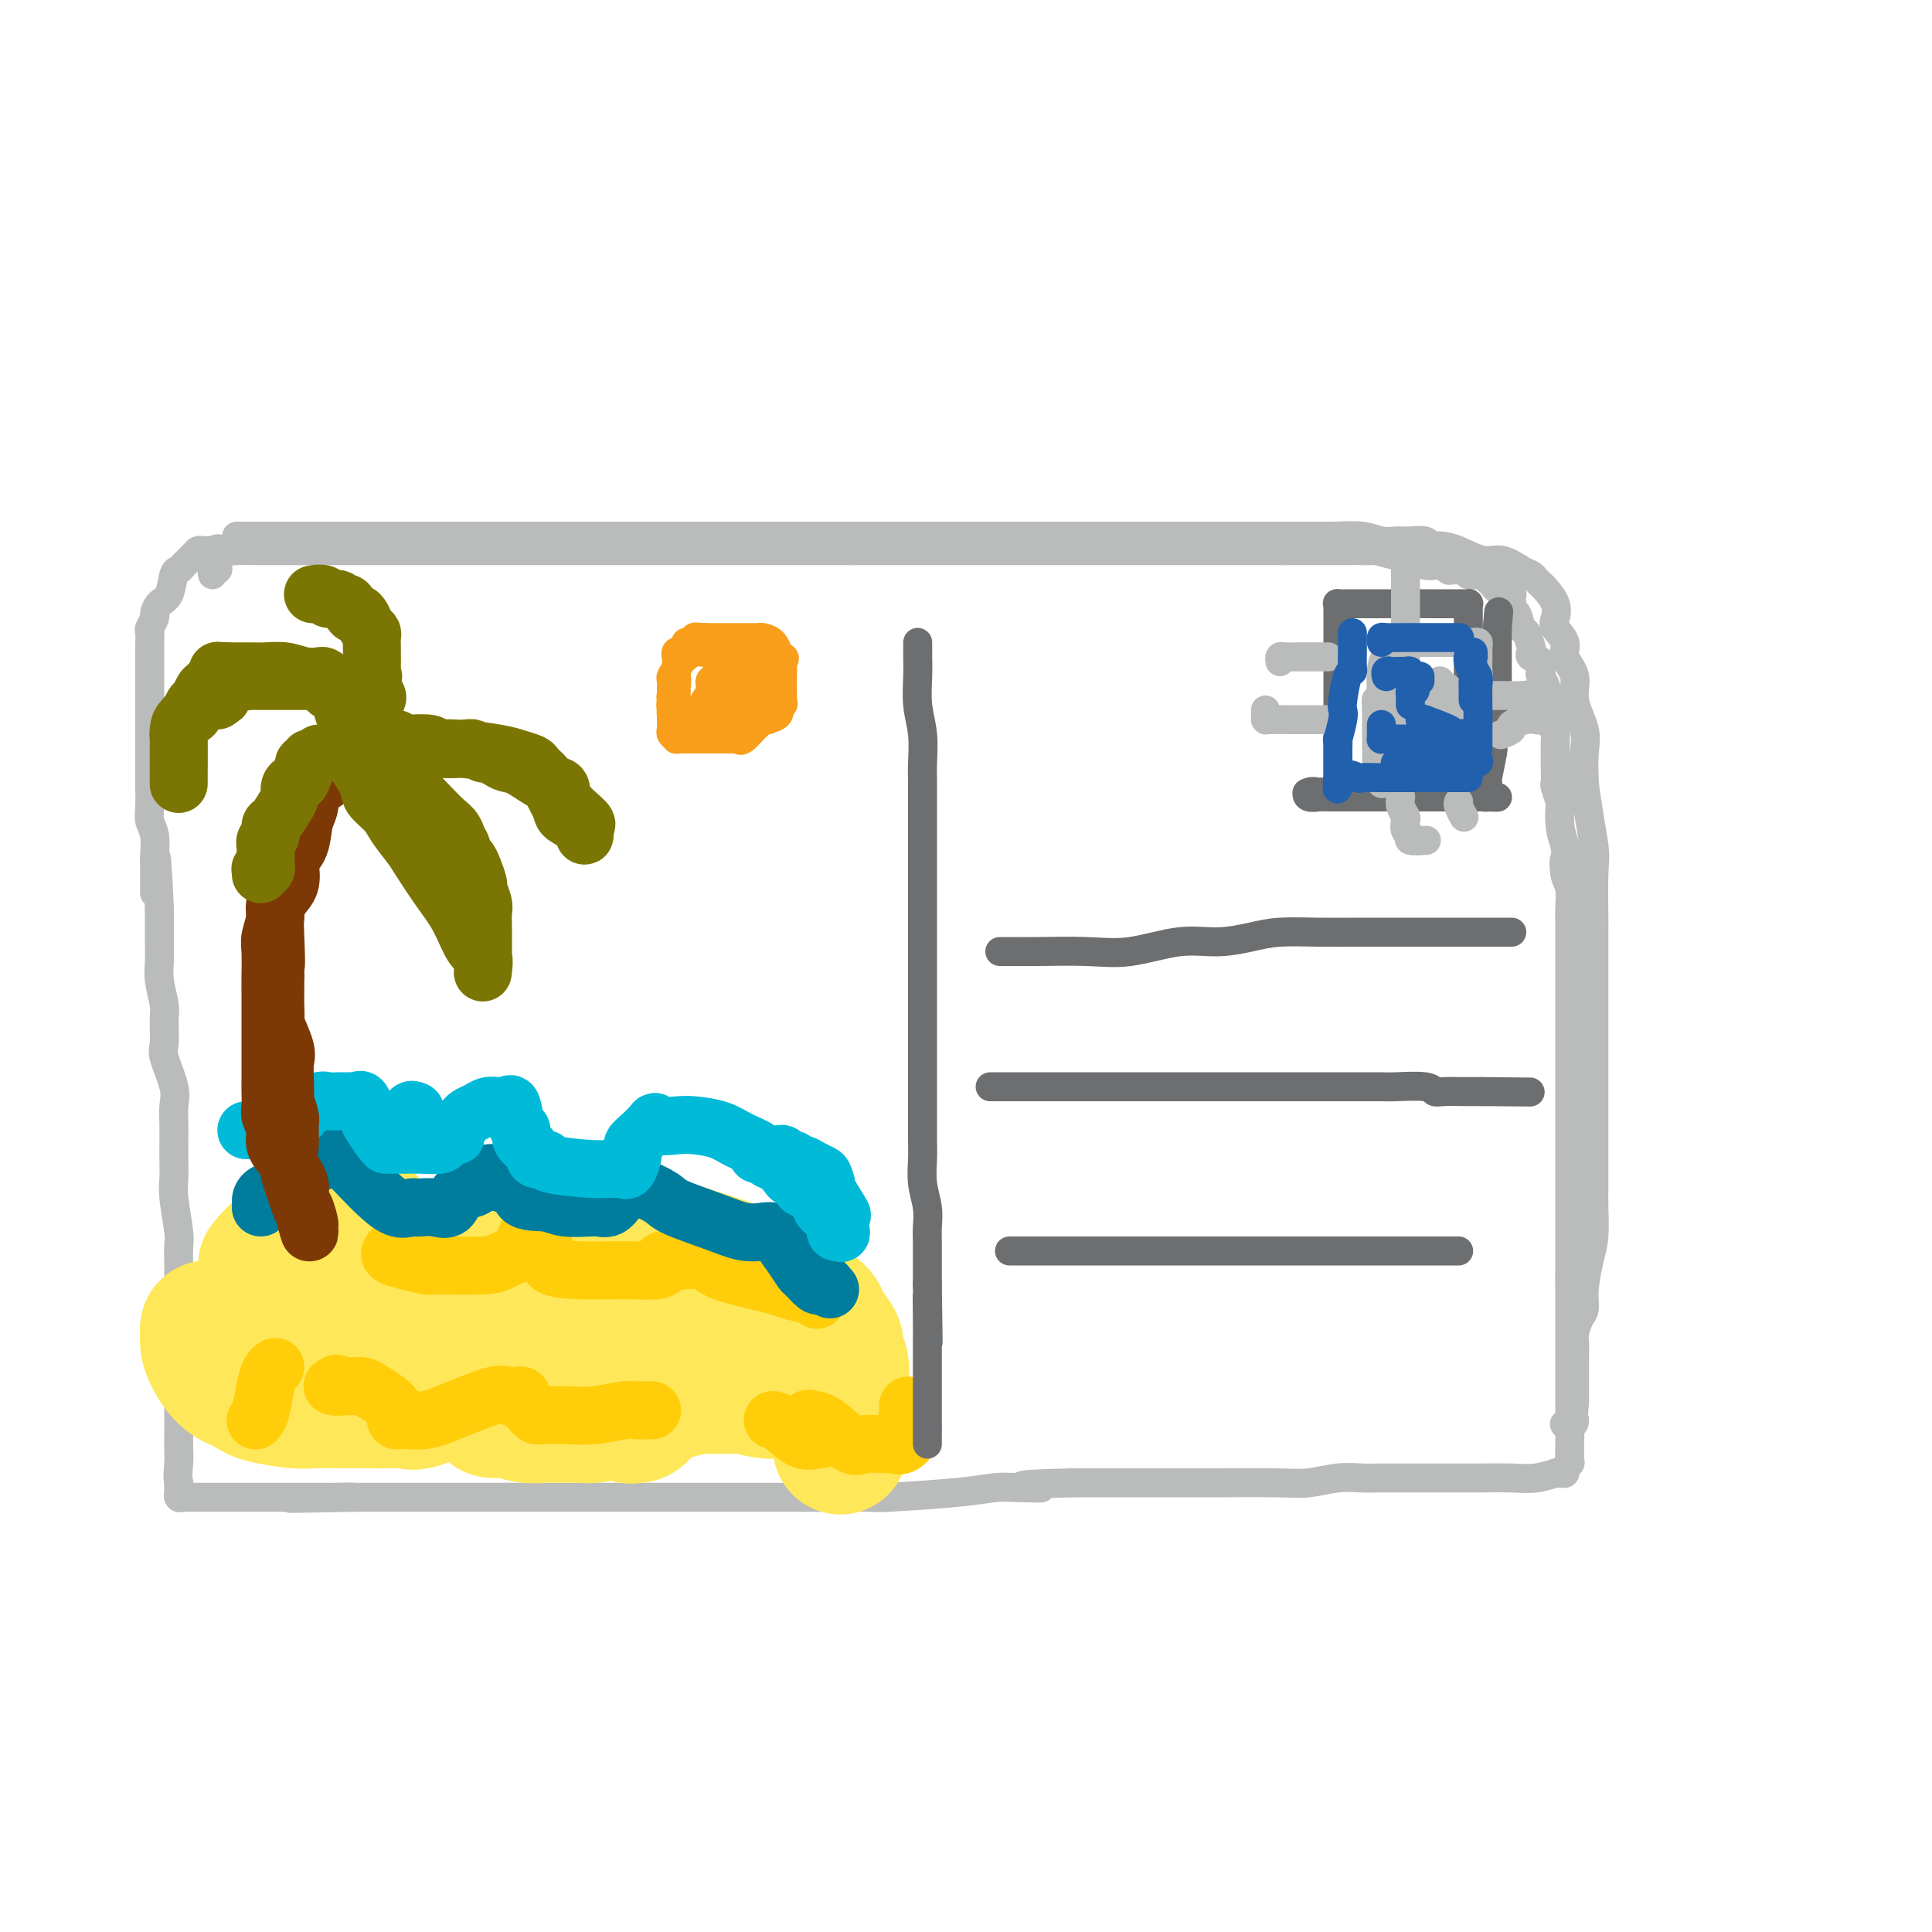 <svg viewBox='0 0 400 400' version='1.1' xmlns='http://www.w3.org/2000/svg' xmlns:xlink='http://www.w3.org/1999/xlink'><g fill='none' stroke='rgb(186,187,187)' stroke-width='6' stroke-linecap='round' stroke-linejoin='round'><path d='M49,111c0.214,0.000 0.429,0.000 2,0c1.571,0.000 4.499,-0.000 5,0c0.501,0.000 -1.425,0.000 1,0c2.425,0.000 9.200,0.000 14,0c4.800,-0.000 7.627,0.000 11,0c3.373,0.000 7.294,-0.000 11,0c3.706,0.000 7.196,0.000 10,0c2.804,0.000 4.920,0.000 7,0c2.080,0.000 4.124,0.000 6,0c1.876,0.000 3.585,0.000 7,0c3.415,0.000 8.537,0.000 13,0c4.463,0.000 8.268,-0.000 11,0c2.732,0.000 4.392,0.000 11,0c6.608,-0.000 18.164,-0.000 23,0c4.836,0.000 2.950,0.000 4,0c1.050,0.000 5.035,0.000 8,0c2.965,0.000 4.910,0.000 7,0c2.090,0.000 4.326,0.000 6,0c1.674,0.000 2.787,0.000 5,0c2.213,0.000 5.528,0.000 8,0c2.472,0.000 4.103,0.000 7,0c2.897,0.000 7.059,0.000 10,0c2.941,0.000 4.660,0.000 6,0c1.340,0.000 2.302,0.000 3,0c0.698,0.000 1.134,0.000 2,0c0.866,0.000 2.163,0.000 3,0c0.837,0.000 1.214,0.000 2,0c0.786,0.000 1.981,0.000 3,0c1.019,0.000 1.863,0.000 3,0c1.137,0.000 2.569,0.000 4,0'/><path d='M262,111c33.348,-0.000 10.219,-0.001 2,0c-8.219,0.001 -1.528,0.004 2,0c3.528,-0.004 3.895,-0.015 5,0c1.105,0.015 2.950,0.057 5,0c2.050,-0.057 4.304,-0.211 6,0c1.696,0.211 2.834,0.789 4,1c1.166,0.211 2.362,0.056 3,0c0.638,-0.056 0.720,-0.011 1,0c0.280,0.011 0.759,-0.012 1,0c0.241,0.012 0.243,0.057 1,0c0.757,-0.057 2.267,-0.218 3,0c0.733,0.218 0.687,0.813 1,1c0.313,0.187 0.983,-0.034 2,0c1.017,0.034 2.381,0.324 4,1c1.619,0.676 3.495,1.739 5,2c1.505,0.261 2.641,-0.281 4,0c1.359,0.281 2.940,1.383 4,2c1.060,0.617 1.598,0.748 2,1c0.402,0.252 0.669,0.624 1,1c0.331,0.376 0.728,0.757 1,1c0.272,0.243 0.421,0.347 1,1c0.579,0.653 1.589,1.854 2,3c0.411,1.146 0.223,2.238 0,3c-0.223,0.762 -0.482,1.195 0,2c0.482,0.805 1.706,1.982 2,3c0.294,1.018 -0.342,1.877 0,3c0.342,1.123 1.661,2.511 2,4c0.339,1.489 -0.301,3.080 0,5c0.301,1.920 1.543,4.171 2,6c0.457,1.829 0.131,3.237 0,5c-0.131,1.763 -0.065,3.882 0,6'/><path d='M328,162c0.762,6.127 1.668,10.445 2,13c0.332,2.555 0.089,3.347 0,6c-0.089,2.653 -0.024,7.168 0,9c0.024,1.832 0.006,0.980 0,2c-0.006,1.020 -0.002,3.910 0,5c0.002,1.090 0.000,0.378 0,1c-0.000,0.622 -0.000,2.579 0,4c0.000,1.421 0.000,2.308 0,5c-0.000,2.692 -0.000,7.189 0,10c0.000,2.811 0.000,3.938 0,5c-0.000,1.062 -0.000,2.061 0,3c0.000,0.939 0.000,1.819 0,4c-0.000,2.181 -0.000,5.662 0,7c0.000,1.338 0.001,0.531 0,1c-0.001,0.469 -0.003,2.213 0,4c0.003,1.787 0.011,3.618 0,5c-0.011,1.382 -0.041,2.314 0,4c0.041,1.686 0.152,4.127 0,6c-0.152,1.873 -0.566,3.177 -1,5c-0.434,1.823 -0.887,4.164 -1,6c-0.113,1.836 0.113,3.167 0,4c-0.113,0.833 -0.566,1.167 -1,2c-0.434,0.833 -0.848,2.165 -1,3c-0.152,0.835 -0.041,1.173 0,2c0.041,0.827 0.011,2.144 0,3c-0.011,0.856 -0.003,1.250 0,2c0.003,0.750 0.001,1.856 0,3c-0.001,1.144 -0.000,2.327 0,3c0.000,0.673 0.000,0.837 0,1'/><path d='M326,290c-0.558,6.190 0.047,4.665 0,4c-0.047,-0.665 -0.745,-0.469 -1,0c-0.255,0.469 -0.067,1.211 0,2c0.067,0.789 0.014,1.626 0,2c-0.014,0.374 0.011,0.286 0,1c-0.011,0.714 -0.058,2.230 0,3c0.058,0.770 0.221,0.795 0,1c-0.221,0.205 -0.827,0.590 -1,1c-0.173,0.410 0.085,0.846 0,1c-0.085,0.154 -0.515,0.027 -1,0c-0.485,-0.027 -1.026,0.045 -1,0c0.026,-0.045 0.617,-0.208 0,0c-0.617,0.208 -2.443,0.788 -4,1c-1.557,0.212 -2.845,0.057 -5,0c-2.155,-0.057 -5.178,-0.015 -7,0c-1.822,0.015 -2.443,0.004 -4,0c-1.557,-0.004 -4.049,-0.002 -6,0c-1.951,0.002 -3.361,0.004 -5,0c-1.639,-0.004 -3.507,-0.015 -5,0c-1.493,0.015 -2.609,0.057 -4,0c-1.391,-0.057 -3.055,-0.211 -5,0c-1.945,0.211 -4.171,0.789 -6,1c-1.829,0.211 -3.261,0.057 -7,0c-3.739,-0.057 -9.787,-0.015 -13,0c-3.213,0.015 -3.593,0.004 -5,0c-1.407,-0.004 -3.840,-0.001 -7,0c-3.160,0.001 -7.046,0.000 -10,0c-2.954,-0.000 -4.977,-0.000 -7,0'/><path d='M222,307c-16.256,0.378 -8.896,0.823 -7,1c1.896,0.177 -1.673,0.086 -4,0c-2.327,-0.086 -3.413,-0.167 -5,0c-1.587,0.167 -3.676,0.581 -8,1c-4.324,0.419 -10.883,0.844 -14,1c-3.117,0.156 -2.794,0.042 -4,0c-1.206,-0.042 -3.943,-0.011 -7,0c-3.057,0.011 -6.435,0.003 -9,0c-2.565,-0.003 -4.317,-0.001 -6,0c-1.683,0.001 -3.298,0.000 -5,0c-1.702,-0.000 -3.493,-0.000 -5,0c-1.507,0.000 -2.731,0.000 -4,0c-1.269,-0.000 -2.585,-0.000 -4,0c-1.415,0.000 -2.930,0.000 -5,0c-2.070,-0.000 -4.695,-0.000 -7,0c-2.305,0.000 -4.290,0.000 -6,0c-1.710,-0.000 -3.144,-0.000 -6,0c-2.856,0.000 -7.133,0.000 -10,0c-2.867,-0.000 -4.325,-0.000 -5,0c-0.675,0.000 -0.569,0.000 -2,0c-1.431,-0.000 -4.399,-0.000 -6,0c-1.601,0.000 -1.834,0.000 -2,0c-0.166,-0.000 -0.263,-0.000 -1,0c-0.737,0.000 -2.112,0.000 -3,0c-0.888,-0.000 -1.288,-0.000 -2,0c-0.712,0.000 -1.737,0.000 -3,0c-1.263,-0.000 -2.763,-0.000 -4,0c-1.237,0.000 -2.211,0.000 -3,0c-0.789,0.000 -1.395,0.000 -2,0'/><path d='M73,310c-23.683,0.464 -8.389,0.124 -3,0c5.389,-0.124 0.874,-0.033 -1,0c-1.874,0.033 -1.106,0.009 -1,0c0.106,-0.009 -0.450,-0.002 -1,0c-0.550,0.002 -1.093,0.001 -2,0c-0.907,-0.001 -2.180,-0.000 -3,0c-0.820,0.000 -1.189,0.000 -2,0c-0.811,-0.000 -2.063,-0.000 -3,0c-0.937,0.000 -1.558,0.000 -2,0c-0.442,-0.000 -0.703,-0.000 -1,0c-0.297,0.000 -0.629,0.000 -1,0c-0.371,-0.000 -0.782,-0.000 -1,0c-0.218,0.000 -0.244,0.000 -1,0c-0.756,-0.000 -2.243,-0.000 -3,0c-0.757,0.000 -0.784,0.000 -1,0c-0.216,-0.000 -0.620,-0.000 -1,0c-0.380,0.000 -0.736,0.000 -1,0c-0.264,-0.000 -0.438,-0.000 -1,0c-0.562,0.000 -1.513,0.001 -2,0c-0.487,-0.001 -0.509,-0.004 -1,0c-0.491,0.004 -1.452,0.016 -2,0c-0.548,-0.016 -0.683,-0.060 -1,0c-0.317,0.060 -0.817,0.223 -1,0c-0.183,-0.223 -0.049,-0.833 0,-1c0.049,-0.167 0.013,0.109 0,0c-0.013,-0.109 -0.004,-0.603 0,-1c0.004,-0.397 0.002,-0.699 0,-1'/><path d='M37,307c-0.309,-1.223 -0.083,-2.782 0,-4c0.083,-1.218 0.022,-2.096 0,-3c-0.022,-0.904 -0.006,-1.833 0,-3c0.006,-1.167 0.002,-2.570 0,-3c-0.002,-0.430 -0.000,0.114 0,-2c0.000,-2.114 0.000,-6.886 0,-9c-0.000,-2.114 -0.000,-1.569 0,-2c0.000,-0.431 -0.000,-1.839 0,-3c0.000,-1.161 0.000,-2.077 0,-3c-0.000,-0.923 -0.000,-1.855 0,-3c0.000,-1.145 0.001,-2.504 0,-4c-0.001,-1.496 -0.004,-3.128 0,-4c0.004,-0.872 0.015,-0.984 0,-2c-0.015,-1.016 -0.057,-2.936 0,-4c0.057,-1.064 0.211,-1.270 0,-3c-0.211,-1.730 -0.789,-4.983 -1,-7c-0.211,-2.017 -0.057,-2.798 0,-4c0.057,-1.202 0.017,-2.825 0,-4c-0.017,-1.175 -0.012,-1.901 0,-3c0.012,-1.099 0.032,-2.571 0,-4c-0.032,-1.429 -0.114,-2.817 0,-4c0.114,-1.183 0.424,-2.163 0,-4c-0.424,-1.837 -1.581,-4.532 -2,-6c-0.419,-1.468 -0.098,-1.708 0,-3c0.098,-1.292 -0.026,-3.637 0,-5c0.026,-1.363 0.203,-1.743 0,-3c-0.203,-1.257 -0.786,-3.392 -1,-5c-0.214,-1.608 -0.057,-2.689 0,-4c0.057,-1.311 0.015,-2.853 0,-4c-0.015,-1.147 -0.004,-1.899 0,-3c0.004,-1.101 0.002,-2.550 0,-4'/><path d='M33,188c-0.846,-19.107 -0.963,-7.374 -1,-4c-0.037,3.374 0.004,-1.612 0,-4c-0.004,-2.388 -0.054,-2.180 0,-3c0.054,-0.820 0.211,-2.670 0,-4c-0.211,-1.330 -0.788,-2.140 -1,-3c-0.212,-0.860 -0.057,-1.768 0,-3c0.057,-1.232 0.015,-2.786 0,-4c-0.015,-1.214 -0.004,-2.089 0,-3c0.004,-0.911 0.001,-1.860 0,-3c-0.001,-1.140 -0.000,-2.473 0,-4c0.000,-1.527 0.000,-3.249 0,-4c-0.000,-0.751 0.000,-0.532 0,-1c-0.000,-0.468 -0.000,-1.622 0,-2c0.000,-0.378 0.000,0.021 0,-1c-0.000,-1.021 -0.001,-3.463 0,-5c0.001,-1.537 0.004,-2.170 0,-3c-0.004,-0.830 -0.016,-1.856 0,-3c0.016,-1.144 0.059,-2.404 0,-3c-0.059,-0.596 -0.219,-0.528 0,-1c0.219,-0.472 0.818,-1.486 1,-2c0.182,-0.514 -0.053,-0.530 0,-1c0.053,-0.470 0.394,-1.396 1,-2c0.606,-0.604 1.475,-0.886 2,-2c0.525,-1.114 0.704,-3.059 1,-4c0.296,-0.941 0.708,-0.879 1,-1c0.292,-0.121 0.462,-0.425 1,-1c0.538,-0.575 1.443,-1.422 2,-2c0.557,-0.578 0.765,-0.886 1,-1c0.235,-0.114 0.496,-0.032 1,0c0.504,0.032 1.252,0.016 2,0'/><path d='M44,114c1.539,-0.774 1.385,-0.207 2,0c0.615,0.207 1.998,0.056 3,0c1.002,-0.056 1.624,-0.015 3,0c1.376,0.015 3.505,0.004 5,0c1.495,-0.004 2.354,-0.001 3,0c0.646,0.001 1.078,0.000 2,0c0.922,-0.000 2.332,-0.000 3,0c0.668,0.000 0.592,0.000 1,0c0.408,-0.000 1.298,-0.000 2,0c0.702,0.000 1.215,0.000 3,0c1.785,-0.000 4.842,-0.000 6,0c1.158,0.000 0.417,0.000 1,0c0.583,-0.000 2.492,-0.000 4,0c1.508,0.000 2.617,0.000 4,0c1.383,-0.000 3.040,-0.000 4,0c0.960,0.000 1.224,0.000 2,0c0.776,-0.000 2.065,-0.000 3,0c0.935,0.000 1.517,0.000 3,0c1.483,-0.000 3.867,-0.000 6,0c2.133,0.000 4.014,0.000 6,0c1.986,-0.000 4.078,-0.000 7,0c2.922,0.000 6.676,0.000 9,0c2.324,-0.000 3.219,-0.000 5,0c1.781,0.000 4.449,0.000 6,0c1.551,0.000 1.985,0.000 3,0c1.015,0.000 2.612,0.000 4,0c1.388,0.000 2.568,0.000 4,0c1.432,0.000 3.116,0.000 5,0c1.884,0.000 3.969,0.000 7,0c3.031,0.000 7.009,0.000 10,0c2.991,0.000 4.996,0.000 7,0'/><path d='M177,114c21.269,0.000 7.940,0.000 4,0c-3.940,0.000 1.509,-0.000 4,0c2.491,0.000 2.024,-0.000 2,0c-0.024,0.000 0.396,0.000 1,0c0.604,-0.000 1.391,0.000 3,0c1.609,0.000 4.040,0.000 6,0c1.960,0.000 3.448,0.000 5,0c1.552,-0.000 3.169,0.000 5,0c1.831,0.000 3.878,-0.000 5,0c1.122,0.000 1.320,0.000 2,0c0.680,-0.000 1.842,0.000 3,0c1.158,0.000 2.311,0.000 3,0c0.689,-0.000 0.913,-0.000 2,0c1.087,0.000 3.036,0.000 4,0c0.964,0.000 0.944,0.000 2,0c1.056,0.000 3.189,0.000 5,0c1.811,0.000 3.300,0.000 4,0c0.700,0.000 0.611,0.000 1,0c0.389,0.000 1.254,0.000 2,0c0.746,0.000 1.371,0.000 2,0c0.629,0.000 1.261,0.000 2,0c0.739,0.000 1.585,0.000 2,0c0.415,0.000 0.400,0.000 1,0c0.600,0.000 1.814,0.000 3,0c1.186,0.000 2.344,0.000 3,0c0.656,0.000 0.808,0.000 2,0c1.192,0.000 3.423,0.000 5,0c1.577,0.000 2.502,0.000 3,0c0.498,0.000 0.571,0.000 1,0c0.429,0.000 1.215,0.000 2,0'/><path d='M266,114c14.265,0.000 5.427,0.000 2,0c-3.427,-0.000 -1.444,-0.000 0,0c1.444,0.000 2.349,0.000 3,0c0.651,-0.000 1.048,-0.000 2,0c0.952,0.000 2.459,0.000 3,0c0.541,-0.000 0.117,-0.001 1,0c0.883,0.001 3.074,0.004 4,0c0.926,-0.004 0.586,-0.016 1,0c0.414,0.016 1.582,0.061 2,0c0.418,-0.061 0.086,-0.228 1,0c0.914,0.228 3.074,0.849 4,1c0.926,0.151 0.619,-0.170 1,0c0.381,0.170 1.448,0.829 2,1c0.552,0.171 0.587,-0.147 1,0c0.413,0.147 1.205,0.757 2,1c0.795,0.243 1.593,0.118 2,0c0.407,-0.118 0.423,-0.227 1,0c0.577,0.227 1.714,0.792 2,1c0.286,0.208 -0.279,0.060 0,0c0.279,-0.060 1.401,-0.031 2,0c0.599,0.031 0.675,0.064 1,0c0.325,-0.064 0.899,-0.225 1,0c0.101,0.225 -0.271,0.834 0,1c0.271,0.166 1.186,-0.113 2,0c0.814,0.113 1.527,0.618 2,1c0.473,0.382 0.704,0.641 1,1c0.296,0.359 0.656,0.817 1,1c0.344,0.183 0.672,0.092 1,0'/><path d='M311,122c4.133,1.487 0.967,1.204 0,1c-0.967,-0.204 0.266,-0.331 1,0c0.734,0.331 0.970,1.119 1,2c0.030,0.881 -0.146,1.854 0,2c0.146,0.146 0.614,-0.536 1,0c0.386,0.536 0.690,2.291 1,3c0.310,0.709 0.626,0.374 1,1c0.374,0.626 0.804,2.213 1,3c0.196,0.787 0.157,0.773 0,1c-0.157,0.227 -0.430,0.695 0,1c0.430,0.305 1.565,0.448 2,1c0.435,0.552 0.169,1.513 0,2c-0.169,0.487 -0.241,0.500 0,1c0.241,0.500 0.796,1.485 1,2c0.204,0.515 0.057,0.558 0,1c-0.057,0.442 -0.026,1.284 0,2c0.026,0.716 0.045,1.308 0,2c-0.045,0.692 -0.156,1.485 0,2c0.156,0.515 0.578,0.752 1,1c0.422,0.248 0.845,0.505 1,1c0.155,0.495 0.042,1.226 0,2c-0.042,0.774 -0.012,1.592 0,2c0.012,0.408 0.007,0.408 0,1c-0.007,0.592 -0.016,1.777 0,3c0.016,1.223 0.056,2.483 0,3c-0.056,0.517 -0.208,0.290 0,1c0.208,0.710 0.778,2.355 1,3c0.222,0.645 0.098,0.289 0,1c-0.098,0.711 -0.171,2.489 0,4c0.171,1.511 0.585,2.756 1,4'/><path d='M324,175c0.790,6.410 0.264,3.436 0,3c-0.264,-0.436 -0.267,1.668 0,3c0.267,1.332 0.804,1.894 1,3c0.196,1.106 0.053,2.756 0,4c-0.053,1.244 -0.014,2.081 0,3c0.014,0.919 0.004,1.921 0,3c-0.004,1.079 -0.001,2.235 0,3c0.001,0.765 0.000,1.139 0,2c-0.000,0.861 -0.000,2.208 0,3c0.000,0.792 0.000,1.030 0,2c-0.000,0.970 -0.000,2.673 0,4c0.000,1.327 0.000,2.280 0,3c-0.000,0.720 -0.000,1.208 0,2c0.000,0.792 0.000,1.890 0,3c-0.000,1.110 -0.000,2.233 0,3c0.000,0.767 0.000,1.178 0,2c-0.000,0.822 -0.000,2.053 0,3c0.000,0.947 0.000,1.609 0,2c-0.000,0.391 -0.000,0.512 0,2c0.000,1.488 0.000,4.342 0,6c-0.000,1.658 -0.000,2.120 0,3c0.000,0.880 0.000,2.177 0,3c-0.000,0.823 -0.000,1.173 0,2c0.000,0.827 0.000,2.132 0,3c-0.000,0.868 -0.000,1.299 0,2c0.000,0.701 0.000,1.672 0,3c0.000,1.328 0.000,3.013 0,4c0.000,0.987 0.000,1.275 0,2c0.000,0.725 0.000,1.888 0,3c0.000,1.112 0.000,2.175 0,3c0.000,0.825 0.000,1.413 0,2'/><path d='M325,264c0.155,14.125 0.041,4.939 0,2c-0.041,-2.939 -0.011,0.369 0,2c0.011,1.631 0.003,1.586 0,2c-0.003,0.414 -0.001,1.289 0,2c0.001,0.711 0.000,1.258 0,2c-0.000,0.742 -0.000,1.679 0,3c0.000,1.321 0.000,3.026 0,4c-0.000,0.974 -0.000,1.217 0,2c0.000,0.783 -0.000,2.108 0,3c0.000,0.892 0.000,1.352 0,2c-0.000,0.648 -0.000,1.484 0,2c0.000,0.516 0.000,0.712 0,1c-0.000,0.288 -0.000,0.668 0,1c0.000,0.332 0.001,0.616 0,1c-0.001,0.384 -0.004,0.870 0,1c0.004,0.130 0.015,-0.095 0,0c-0.015,0.095 -0.056,0.510 0,1c0.056,0.490 0.207,1.055 0,1c-0.207,-0.055 -0.774,-0.730 -1,-1c-0.226,-0.270 -0.113,-0.135 0,0'/><path d='M45,117c0.113,0.452 0.226,0.905 0,1c-0.226,0.095 -0.792,-0.167 -1,0c-0.208,0.167 -0.060,0.762 0,1c0.060,0.238 0.030,0.119 0,0'/></g>
<g fill='none' stroke='rgb(254,232,89)' stroke-width='28' stroke-linecap='round' stroke-linejoin='round'><path d='M55,262c1.076,-1.278 2.151,-2.556 3,-3c0.849,-0.444 1.470,-0.052 2,0c0.530,0.052 0.967,-0.234 3,-1c2.033,-0.766 5.662,-2.012 8,-3c2.338,-0.988 3.384,-1.720 4,-2c0.616,-0.280 0.802,-0.110 1,0c0.198,0.110 0.409,0.159 1,1c0.591,0.841 1.562,2.474 3,4c1.438,1.526 3.342,2.945 5,4c1.658,1.055 3.072,1.747 5,2c1.928,0.253 4.372,0.068 6,0c1.628,-0.068 2.440,-0.018 5,0c2.560,0.018 6.867,0.005 10,0c3.133,-0.005 5.091,-0.001 7,0c1.909,0.001 3.768,0.000 6,-1c2.232,-1.000 4.836,-3.000 6,-4c1.164,-1.000 0.890,-1.001 1,-1c0.110,0.001 0.606,0.003 1,0c0.394,-0.003 0.686,-0.012 1,0c0.314,0.012 0.651,0.044 1,0c0.349,-0.044 0.709,-0.166 2,0c1.291,0.166 3.512,0.619 5,1c1.488,0.381 2.244,0.691 3,1'/><path d='M144,260c3.858,1.014 8.002,2.550 11,4c2.998,1.450 4.850,2.815 7,4c2.150,1.185 4.600,2.190 6,3c1.400,0.810 1.752,1.425 2,2c0.248,0.575 0.391,1.109 1,2c0.609,0.891 1.683,2.138 2,3c0.317,0.862 -0.122,1.339 0,2c0.122,0.661 0.805,1.507 1,2c0.195,0.493 -0.099,0.634 0,1c0.099,0.366 0.591,0.956 0,1c-0.591,0.044 -2.265,-0.458 -4,-1c-1.735,-0.542 -3.531,-1.126 -5,-2c-1.469,-0.874 -2.611,-2.040 -4,-3c-1.389,-0.960 -3.025,-1.716 -4,-2c-0.975,-0.284 -1.288,-0.097 -2,0c-0.712,0.097 -1.823,0.104 -2,0c-0.177,-0.104 0.580,-0.320 0,0c-0.580,0.320 -2.498,1.174 -4,2c-1.502,0.826 -2.587,1.623 -4,3c-1.413,1.377 -3.153,3.335 -5,5c-1.847,1.665 -3.802,3.036 -5,4c-1.198,0.964 -1.640,1.519 -2,2c-0.360,0.481 -0.640,0.886 -1,1c-0.360,0.114 -0.801,-0.063 -1,0c-0.199,0.063 -0.156,0.368 -1,0c-0.844,-0.368 -2.573,-1.407 -4,-3c-1.427,-1.593 -2.550,-3.741 -4,-5c-1.450,-1.259 -3.225,-1.630 -5,-2'/><path d='M117,283c-2.336,-1.774 -1.677,-1.207 -2,-1c-0.323,0.207 -1.627,0.056 -2,0c-0.373,-0.056 0.186,-0.015 0,0c-0.186,0.015 -1.116,0.005 -2,0c-0.884,-0.005 -1.723,-0.004 -3,0c-1.277,0.004 -2.994,0.013 -4,0c-1.006,-0.013 -1.302,-0.047 -2,0c-0.698,0.047 -1.797,0.177 -3,0c-1.203,-0.177 -2.511,-0.659 -3,-1c-0.489,-0.341 -0.159,-0.540 -1,-1c-0.841,-0.460 -2.855,-1.181 -4,-2c-1.145,-0.819 -1.422,-1.736 -3,-2c-1.578,-0.264 -4.455,0.125 -6,0c-1.545,-0.125 -1.756,-0.766 -3,-1c-1.244,-0.234 -3.522,-0.063 -5,0c-1.478,0.063 -2.157,0.017 -3,0c-0.843,-0.017 -1.851,-0.004 -3,0c-1.149,0.004 -2.439,0.001 -4,0c-1.561,-0.001 -3.391,-0.000 -5,0c-1.609,0.000 -2.995,-0.001 -5,0c-2.005,0.001 -4.628,0.002 -6,0c-1.372,-0.002 -1.492,-0.009 -2,0c-0.508,0.009 -1.402,0.035 -2,0c-0.598,-0.035 -0.898,-0.129 -1,0c-0.102,0.129 -0.005,0.482 0,1c0.005,0.518 -0.081,1.201 0,2c0.081,0.799 0.330,1.715 1,3c0.670,1.285 1.763,2.939 3,4c1.237,1.061 2.619,1.531 4,2'/><path d='M51,287c1.675,1.321 2.363,1.622 4,2c1.637,0.378 4.225,0.833 6,1c1.775,0.167 2.739,0.045 4,0c1.261,-0.045 2.820,-0.012 4,0c1.180,0.012 1.983,0.002 3,0c1.017,-0.002 2.250,0.002 3,0c0.750,-0.002 1.018,-0.011 2,0c0.982,0.011 2.679,0.041 4,0c1.321,-0.041 2.268,-0.154 3,0c0.732,0.154 1.249,0.574 3,0c1.751,-0.574 4.735,-2.141 6,-3c1.265,-0.859 0.810,-1.011 1,-1c0.190,0.011 1.026,0.184 1,0c-0.026,-0.184 -0.913,-0.725 0,0c0.913,0.725 3.626,2.716 5,4c1.374,1.284 1.411,1.861 2,2c0.589,0.139 1.732,-0.159 3,0c1.268,0.159 2.660,0.775 4,1c1.340,0.225 2.627,0.057 4,0c1.373,-0.057 2.833,-0.004 4,0c1.167,0.004 2.042,-0.041 3,0c0.958,0.041 2.000,0.168 3,0c1.000,-0.168 1.959,-0.632 3,-1c1.041,-0.368 2.163,-0.640 3,-1c0.837,-0.360 1.389,-0.808 2,-1c0.611,-0.192 1.280,-0.129 2,0c0.720,0.129 1.491,0.322 2,0c0.509,-0.322 0.754,-1.161 1,-2'/><path d='M136,288c2.716,-0.713 3.007,0.005 4,0c0.993,-0.005 2.690,-0.735 4,-1c1.310,-0.265 2.233,-0.067 3,0c0.767,0.067 1.378,0.003 2,0c0.622,-0.003 1.255,0.054 2,0c0.745,-0.054 1.602,-0.221 3,0c1.398,0.221 3.337,0.830 5,1c1.663,0.170 3.051,-0.098 4,0c0.949,0.098 1.458,0.562 3,1c1.542,0.438 4.116,0.849 5,1c0.884,0.151 0.079,0.043 0,0c-0.079,-0.043 0.567,-0.019 1,0c0.433,0.019 0.652,0.034 1,0c0.348,-0.034 0.825,-0.117 1,0c0.175,0.117 0.047,0.433 0,1c-0.047,0.567 -0.013,1.383 0,3c0.013,1.617 0.004,4.033 0,5c-0.004,0.967 -0.002,0.483 0,0'/></g>
<g fill='none' stroke='rgb(254,232,89)' stroke-width='12' stroke-linecap='round' stroke-linejoin='round'><path d='M86,266c0.015,0.321 0.029,0.643 0,1c-0.029,0.357 -0.102,0.751 0,1c0.102,0.249 0.377,0.354 1,1c0.623,0.646 1.592,1.834 3,3c1.408,1.166 3.255,2.308 5,3c1.745,0.692 3.388,0.932 5,1c1.612,0.068 3.191,-0.035 5,0c1.809,0.035 3.847,0.209 5,0c1.153,-0.209 1.422,-0.802 3,-2c1.578,-1.198 4.464,-3.000 6,-4c1.536,-1.000 1.723,-1.197 2,-2c0.277,-0.803 0.645,-2.213 1,-3c0.355,-0.787 0.696,-0.950 1,-1c0.304,-0.050 0.572,0.015 1,0c0.428,-0.015 1.015,-0.109 2,0c0.985,0.109 2.369,0.421 4,1c1.631,0.579 3.509,1.423 6,2c2.491,0.577 5.594,0.886 7,1c1.406,0.114 1.116,0.033 1,0c-0.116,-0.033 -0.058,-0.016 0,0'/></g>
<g fill='none' stroke='rgb(255,205,10)' stroke-width='12' stroke-linecap='round' stroke-linejoin='round'><path d='M81,259c-0.225,0.340 -0.450,0.680 0,1c0.450,0.320 1.574,0.619 3,1c1.426,0.381 3.152,0.842 4,1c0.848,0.158 0.816,0.011 3,0c2.184,-0.011 6.584,0.113 9,0c2.416,-0.113 2.848,-0.462 4,-1c1.152,-0.538 3.024,-1.266 4,-2c0.976,-0.734 1.058,-1.474 1,-2c-0.058,-0.526 -0.254,-0.838 0,-1c0.254,-0.162 0.960,-0.173 1,0c0.040,0.173 -0.586,0.530 0,1c0.586,0.470 2.384,1.054 3,2c0.616,0.946 0.050,2.254 1,3c0.950,0.746 3.418,0.929 6,1c2.582,0.071 5.280,0.029 7,0c1.720,-0.029 2.464,-0.046 4,0c1.536,0.046 3.865,0.156 5,0c1.135,-0.156 1.077,-0.577 1,-1c-0.077,-0.423 -0.174,-0.847 0,-1c0.174,-0.153 0.620,-0.036 1,0c0.380,0.036 0.693,-0.010 1,0c0.307,0.010 0.608,0.075 2,0c1.392,-0.075 3.875,-0.289 5,0c1.125,0.289 0.893,1.083 3,2c2.107,0.917 6.554,1.959 11,3'/><path d='M160,266c3.707,1.242 5.973,1.848 7,2c1.027,0.152 0.815,-0.152 1,0c0.185,0.152 0.767,0.758 1,1c0.233,0.242 0.116,0.121 0,0'/><path d='M188,291c0.043,0.768 0.086,1.537 0,2c-0.086,0.463 -0.300,0.622 0,1c0.300,0.378 1.115,0.976 1,2c-0.115,1.024 -1.158,2.474 -2,3c-0.842,0.526 -1.481,0.127 -2,0c-0.519,-0.127 -0.916,0.018 -2,0c-1.084,-0.018 -2.855,-0.200 -4,0c-1.145,0.200 -1.663,0.783 -3,0c-1.337,-0.783 -3.494,-2.932 -5,-4c-1.506,-1.068 -2.361,-1.057 -3,-1c-0.639,0.057 -1.060,0.159 -1,0c0.060,-0.159 0.603,-0.579 1,0c0.397,0.579 0.649,2.158 1,3c0.351,0.842 0.803,0.947 1,1c0.197,0.053 0.140,0.053 0,0c-0.140,-0.053 -0.364,-0.158 -1,0c-0.636,0.158 -1.686,0.578 -3,0c-1.314,-0.578 -2.892,-2.156 -4,-3c-1.108,-0.844 -1.745,-0.956 -2,-1c-0.255,-0.044 -0.127,-0.022 0,0'/><path d='M135,292c-0.249,-0.008 -0.499,-0.016 -1,0c-0.501,0.016 -1.255,0.057 -2,0c-0.745,-0.057 -1.481,-0.212 -3,0c-1.519,0.212 -3.822,0.790 -6,1c-2.178,0.210 -4.233,0.053 -6,0c-1.767,-0.053 -3.247,-0.003 -4,0c-0.753,0.003 -0.780,-0.040 -1,0c-0.220,0.040 -0.633,0.165 -1,0c-0.367,-0.165 -0.689,-0.619 -1,-1c-0.311,-0.381 -0.611,-0.690 -1,-1c-0.389,-0.310 -0.865,-0.621 -1,-1c-0.135,-0.379 0.072,-0.824 0,-1c-0.072,-0.176 -0.423,-0.082 -1,0c-0.577,0.082 -1.382,0.151 -2,0c-0.618,-0.151 -1.051,-0.524 -3,0c-1.949,0.524 -5.415,1.944 -8,3c-2.585,1.056 -4.290,1.748 -6,2c-1.710,0.252 -3.425,0.064 -4,0c-0.575,-0.064 -0.009,-0.005 0,0c0.009,0.005 -0.538,-0.043 -1,0c-0.462,0.043 -0.837,0.177 -1,0c-0.163,-0.177 -0.112,-0.664 0,-1c0.112,-0.336 0.287,-0.521 0,-1c-0.287,-0.479 -1.035,-1.253 -2,-2c-0.965,-0.747 -2.145,-1.468 -3,-2c-0.855,-0.532 -1.384,-0.874 -2,-1c-0.616,-0.126 -1.319,-0.036 -2,0c-0.681,0.036 -1.341,0.018 -2,0'/><path d='M71,287c-2.179,-1.083 -1.125,-0.292 -1,0c0.125,0.292 -0.679,0.083 -1,0c-0.321,-0.083 -0.161,-0.042 0,0'/><path d='M57,283c-0.332,0.219 -0.663,0.437 -1,1c-0.337,0.563 -0.678,1.470 -1,3c-0.322,1.530 -0.625,3.681 -1,5c-0.375,1.319 -0.821,1.805 -1,2c-0.179,0.195 -0.089,0.097 0,0'/></g>
<g fill='none' stroke='rgb(0,124,156)' stroke-width='12' stroke-linecap='round' stroke-linejoin='round'><path d='M54,250c0.006,-0.234 0.013,-0.468 0,-1c-0.013,-0.532 -0.044,-1.362 1,-2c1.044,-0.638 3.165,-1.085 5,-2c1.835,-0.915 3.384,-2.298 4,-3c0.616,-0.702 0.298,-0.723 1,-1c0.702,-0.277 2.423,-0.810 3,-1c0.577,-0.190 0.010,-0.038 0,0c-0.010,0.038 0.538,-0.038 1,0c0.462,0.038 0.840,0.189 1,0c0.160,-0.189 0.102,-0.720 1,0c0.898,0.720 2.752,2.690 4,4c1.248,1.310 1.891,1.959 3,3c1.109,1.041 2.684,2.474 4,3c1.316,0.526 2.373,0.144 3,0c0.627,-0.144 0.824,-0.049 1,0c0.176,0.049 0.329,0.053 1,0c0.671,-0.053 1.858,-0.164 3,0c1.142,0.164 2.238,0.604 3,0c0.762,-0.604 1.188,-2.253 2,-3c0.812,-0.747 2.010,-0.594 3,-1c0.990,-0.406 1.774,-1.371 2,-2c0.226,-0.629 -0.104,-0.921 0,-1c0.104,-0.079 0.643,0.056 1,0c0.357,-0.056 0.530,-0.302 1,0c0.470,0.302 1.235,1.151 2,2'/><path d='M104,245c4.049,-0.138 3.171,2.015 4,3c0.829,0.985 3.364,0.800 5,1c1.636,0.200 2.374,0.785 4,1c1.626,0.215 4.140,0.059 5,0c0.860,-0.059 0.064,-0.021 0,0c-0.064,0.021 0.602,0.026 1,0c0.398,-0.026 0.527,-0.084 1,0c0.473,0.084 1.288,0.310 2,0c0.712,-0.310 1.319,-1.154 2,-2c0.681,-0.846 1.436,-1.692 2,-2c0.564,-0.308 0.935,-0.076 1,0c0.065,0.076 -0.178,-0.003 0,0c0.178,0.003 0.777,0.087 1,0c0.223,-0.087 0.071,-0.345 1,0c0.929,0.345 2.938,1.294 4,2c1.062,0.706 1.176,1.169 3,2c1.824,0.831 5.358,2.030 8,3c2.642,0.970 4.391,1.711 6,2c1.609,0.289 3.078,0.124 4,0c0.922,-0.124 1.298,-0.208 2,0c0.702,0.208 1.731,0.709 2,1c0.269,0.291 -0.222,0.373 0,1c0.222,0.627 1.159,1.800 2,3c0.841,1.200 1.588,2.427 2,3c0.412,0.573 0.489,0.493 1,1c0.511,0.507 1.457,1.600 2,2c0.543,0.400 0.685,0.108 1,0c0.315,-0.108 0.804,-0.031 1,0c0.196,0.031 0.098,0.015 0,0'/><path d='M171,266c1.500,1.667 0.750,0.833 0,0'/></g>
<g fill='none' stroke='rgb(0,186,216)' stroke-width='12' stroke-linecap='round' stroke-linejoin='round'><path d='M51,234c0.336,0.000 0.672,0.001 1,0c0.328,-0.001 0.649,-0.003 1,0c0.351,0.003 0.731,0.013 1,0c0.269,-0.013 0.427,-0.047 1,0c0.573,0.047 1.561,0.177 2,0c0.439,-0.177 0.330,-0.660 1,-1c0.670,-0.340 2.120,-0.536 3,-1c0.880,-0.464 1.191,-1.196 2,-2c0.809,-0.804 2.115,-1.679 3,-2c0.885,-0.321 1.351,-0.086 2,0c0.649,0.086 1.483,0.024 2,0c0.517,-0.024 0.716,-0.009 1,0c0.284,0.009 0.654,0.012 1,0c0.346,-0.012 0.669,-0.041 1,0c0.331,0.041 0.669,0.151 1,0c0.331,-0.151 0.653,-0.562 1,0c0.347,0.562 0.718,2.098 1,3c0.282,0.902 0.474,1.170 1,2c0.526,0.830 1.386,2.222 2,3c0.614,0.778 0.981,0.940 1,1c0.019,0.060 -0.310,0.017 0,0c0.310,-0.017 1.259,-0.007 2,0c0.741,0.007 1.273,0.013 2,0c0.727,-0.013 1.648,-0.045 3,0c1.352,0.045 3.133,0.166 4,0c0.867,-0.166 0.819,-0.619 1,-1c0.181,-0.381 0.590,-0.691 1,-1'/><path d='M93,235c2.345,-0.046 1.209,0.339 1,0c-0.209,-0.339 0.510,-1.401 1,-2c0.490,-0.599 0.751,-0.735 1,-1c0.249,-0.265 0.488,-0.659 1,-1c0.512,-0.341 1.299,-0.627 2,-1c0.701,-0.373 1.315,-0.831 2,-1c0.685,-0.169 1.440,-0.049 2,0c0.560,0.049 0.923,0.028 1,0c0.077,-0.028 -0.133,-0.062 0,0c0.133,0.062 0.608,0.219 1,0c0.392,-0.219 0.701,-0.813 1,0c0.299,0.813 0.589,3.035 1,4c0.411,0.965 0.942,0.675 1,1c0.058,0.325 -0.356,1.267 0,2c0.356,0.733 1.481,1.258 2,2c0.519,0.742 0.432,1.701 1,2c0.568,0.299 1.791,-0.063 2,0c0.209,0.063 -0.596,0.552 1,1c1.596,0.448 5.593,0.855 8,1c2.407,0.145 3.223,0.029 4,0c0.777,-0.029 1.513,0.028 2,0c0.487,-0.028 0.724,-0.143 1,0c0.276,0.143 0.589,0.542 1,0c0.411,-0.542 0.920,-2.027 1,-3c0.080,-0.973 -0.267,-1.436 0,-2c0.267,-0.564 1.149,-1.229 2,-2c0.851,-0.771 1.672,-1.649 2,-2c0.328,-0.351 0.164,-0.176 0,0'/><path d='M135,233c0.959,-1.395 0.356,-0.382 1,0c0.644,0.382 2.536,0.132 4,0c1.464,-0.132 2.500,-0.148 4,0c1.500,0.148 3.465,0.458 5,1c1.535,0.542 2.639,1.315 4,2c1.361,0.685 2.979,1.283 4,2c1.021,0.717 1.444,1.554 2,2c0.556,0.446 1.245,0.502 2,1c0.755,0.498 1.577,1.438 2,2c0.423,0.562 0.446,0.745 1,1c0.554,0.255 1.640,0.583 2,1c0.360,0.417 -0.007,0.923 0,1c0.007,0.077 0.388,-0.275 1,0c0.612,0.275 1.455,1.178 2,2c0.545,0.822 0.791,1.564 1,2c0.209,0.436 0.382,0.565 1,1c0.618,0.435 1.681,1.177 2,2c0.319,0.823 -0.108,1.728 0,2c0.108,0.272 0.750,-0.088 1,0c0.250,0.088 0.108,0.626 0,0c-0.108,-0.626 -0.184,-2.415 0,-3c0.184,-0.585 0.626,0.035 0,-1c-0.626,-1.035 -2.322,-3.724 -3,-5c-0.678,-1.276 -0.339,-1.138 0,-1'/><path d='M171,245c-0.443,-1.647 -0.551,-1.766 -1,-2c-0.449,-0.234 -1.238,-0.584 -2,-1c-0.762,-0.416 -1.496,-0.900 -2,-1c-0.504,-0.100 -0.779,0.183 -1,0c-0.221,-0.183 -0.388,-0.834 -1,-1c-0.612,-0.166 -1.668,0.152 -2,0c-0.332,-0.152 0.061,-0.773 0,-1c-0.061,-0.227 -0.577,-0.061 -1,0c-0.423,0.061 -0.752,0.016 -1,0c-0.248,-0.016 -0.413,-0.004 -1,0c-0.587,0.004 -1.596,0.001 -2,0c-0.404,-0.001 -0.202,-0.001 0,0'/><path d='M86,230c-0.452,-0.196 -0.905,-0.393 -1,0c-0.095,0.393 0.167,1.375 0,2c-0.167,0.625 -0.762,0.893 -1,1c-0.238,0.107 -0.119,0.054 0,0'/></g>
<g fill='none' stroke='rgb(124,56,5)' stroke-width='12' stroke-linecap='round' stroke-linejoin='round'><path d='M68,158c-0.228,0.659 -0.457,1.318 -1,2c-0.543,0.682 -1.401,1.387 -2,2c-0.599,0.613 -0.938,1.136 -1,2c-0.062,0.864 0.153,2.070 0,3c-0.153,0.930 -0.676,1.583 -1,3c-0.324,1.417 -0.450,3.599 -1,5c-0.550,1.401 -1.524,2.021 -2,3c-0.476,0.979 -0.453,2.318 -1,4c-0.547,1.682 -1.663,3.705 -2,5c-0.337,1.295 0.106,1.860 0,3c-0.106,1.140 -0.760,2.856 -1,4c-0.240,1.144 -0.064,1.715 0,3c0.064,1.285 0.017,3.284 0,5c-0.017,1.716 -0.005,3.149 0,4c0.005,0.851 0.001,1.120 0,2c-0.001,0.880 -0.000,2.369 0,3c0.000,0.631 0.000,0.402 0,1c-0.000,0.598 -0.000,2.021 0,3c0.000,0.979 0.000,1.512 0,2c-0.000,0.488 -0.001,0.931 0,2c0.001,1.069 0.005,2.765 0,4c-0.005,1.235 -0.017,2.010 0,3c0.017,0.990 0.064,2.194 0,3c-0.064,0.806 -0.237,1.215 0,2c0.237,0.785 0.885,1.947 1,3c0.115,1.053 -0.303,1.998 0,3c0.303,1.002 1.329,2.062 2,3c0.671,0.938 0.988,1.752 1,2c0.012,0.248 -0.282,-0.072 0,1c0.282,1.072 1.141,3.536 2,6'/><path d='M62,249c1.093,3.146 0.825,1.011 1,1c0.175,-0.011 0.794,2.104 1,3c0.206,0.896 -0.002,0.575 0,1c0.002,0.425 0.213,1.598 0,1c-0.213,-0.598 -0.849,-2.967 -1,-4c-0.151,-1.033 0.184,-0.729 0,-1c-0.184,-0.271 -0.887,-1.116 -1,-2c-0.113,-0.884 0.363,-1.807 0,-3c-0.363,-1.193 -1.565,-2.656 -2,-4c-0.435,-1.344 -0.102,-2.568 0,-4c0.102,-1.432 -0.025,-3.071 0,-4c0.025,-0.929 0.202,-1.148 0,-2c-0.202,-0.852 -0.784,-2.336 -1,-3c-0.216,-0.664 -0.065,-0.508 0,-1c0.065,-0.492 0.046,-1.632 0,-3c-0.046,-1.368 -0.117,-2.964 0,-4c0.117,-1.036 0.424,-1.512 0,-3c-0.424,-1.488 -1.578,-3.987 -2,-5c-0.422,-1.013 -0.113,-0.540 0,-1c0.113,-0.460 0.030,-1.855 0,-3c-0.030,-1.145 -0.009,-2.042 0,-3c0.009,-0.958 0.004,-1.979 0,-3'/><path d='M57,202c-1.085,-8.049 -0.297,-2.673 0,-2c0.297,0.673 0.104,-3.359 0,-6c-0.104,-2.641 -0.120,-3.891 0,-5c0.120,-1.109 0.376,-2.077 1,-3c0.624,-0.923 1.617,-1.801 2,-3c0.383,-1.199 0.157,-2.721 0,-4c-0.157,-1.279 -0.245,-2.317 0,-3c0.245,-0.683 0.822,-1.013 1,-2c0.178,-0.987 -0.042,-2.631 0,-3c0.042,-0.369 0.345,0.538 1,0c0.655,-0.538 1.663,-2.522 2,-4c0.337,-1.478 0.003,-2.451 0,-3c-0.003,-0.549 0.325,-0.673 1,-1c0.675,-0.327 1.698,-0.857 2,-1c0.302,-0.143 -0.115,0.103 0,0c0.115,-0.103 0.763,-0.553 1,-1c0.237,-0.447 0.064,-0.890 0,-1c-0.064,-0.110 -0.017,0.115 0,0c0.017,-0.115 0.005,-0.569 0,-1c-0.005,-0.431 -0.001,-0.837 0,-1c0.001,-0.163 0.001,-0.081 0,0'/></g>
<g fill='none' stroke='rgb(123,118,3)' stroke-width='12' stroke-linecap='round' stroke-linejoin='round'><path d='M73,156c-0.331,-0.072 -0.662,-0.145 0,1c0.662,1.145 2.317,3.507 3,5c0.683,1.493 0.394,2.115 1,3c0.606,0.885 2.107,2.031 3,3c0.893,0.969 1.176,1.761 2,3c0.824,1.239 2.188,2.924 3,4c0.812,1.076 1.073,1.543 2,3c0.927,1.457 2.522,3.904 4,6c1.478,2.096 2.841,3.840 4,6c1.159,2.160 2.114,4.735 3,6c0.886,1.265 1.701,1.222 2,2c0.299,0.778 0.080,2.379 0,3c-0.080,0.621 -0.021,0.261 0,0c0.021,-0.261 0.006,-0.425 0,-1c-0.006,-0.575 -0.002,-1.562 0,-2c0.002,-0.438 0.002,-0.329 0,-1c-0.002,-0.671 -0.004,-2.124 0,-3c0.004,-0.876 0.016,-1.174 0,-2c-0.016,-0.826 -0.060,-2.178 0,-3c0.060,-0.822 0.223,-1.113 0,-2c-0.223,-0.887 -0.833,-2.370 -1,-3c-0.167,-0.630 0.110,-0.406 0,-1c-0.110,-0.594 -0.607,-2.006 -1,-3c-0.393,-0.994 -0.684,-1.570 -1,-2c-0.316,-0.430 -0.658,-0.715 -1,-1'/><path d='M96,177c-0.856,-3.922 -0.995,-1.726 -1,-1c-0.005,0.726 0.125,-0.019 0,-1c-0.125,-0.981 -0.506,-2.198 -1,-3c-0.494,-0.802 -1.101,-1.189 -2,-2c-0.899,-0.811 -2.090,-2.044 -3,-3c-0.910,-0.956 -1.539,-1.633 -2,-2c-0.461,-0.367 -0.753,-0.423 -1,-1c-0.247,-0.577 -0.448,-1.674 -1,-2c-0.552,-0.326 -1.457,0.120 -2,0c-0.543,-0.120 -0.726,-0.806 -1,-1c-0.274,-0.194 -0.639,0.103 -1,0c-0.361,-0.103 -0.717,-0.605 -1,-1c-0.283,-0.395 -0.493,-0.684 -1,-1c-0.507,-0.316 -1.310,-0.659 -2,-1c-0.690,-0.341 -1.267,-0.680 -2,-1c-0.733,-0.320 -1.622,-0.622 -2,-1c-0.378,-0.378 -0.246,-0.833 0,-1c0.246,-0.167 0.605,-0.045 2,0c1.395,0.045 3.827,0.013 6,0c2.173,-0.013 4.086,-0.006 6,0'/><path d='M87,155c3.545,-0.048 5.407,-0.169 8,0c2.593,0.169 5.917,0.626 8,1c2.083,0.374 2.924,0.664 4,1c1.076,0.336 2.387,0.716 3,1c0.613,0.284 0.529,0.471 1,1c0.471,0.529 1.495,1.401 2,2c0.505,0.599 0.489,0.925 1,2c0.511,1.075 1.549,2.898 2,4c0.451,1.102 0.316,1.483 1,2c0.684,0.517 2.187,1.171 3,2c0.813,0.829 0.935,1.832 1,2c0.065,0.168 0.072,-0.498 0,-1c-0.072,-0.502 -0.222,-0.839 0,-1c0.222,-0.161 0.818,-0.145 0,-1c-0.818,-0.855 -3.048,-2.582 -4,-4c-0.952,-1.418 -0.625,-2.526 -1,-3c-0.375,-0.474 -1.452,-0.313 -3,-1c-1.548,-0.687 -3.565,-2.222 -5,-3c-1.435,-0.778 -2.286,-0.801 -3,-1c-0.714,-0.199 -1.290,-0.575 -2,-1c-0.710,-0.425 -1.553,-0.897 -2,-1c-0.447,-0.103 -0.498,0.165 -1,0c-0.502,-0.165 -1.455,-0.762 -2,-1c-0.545,-0.238 -0.682,-0.115 -2,0c-1.318,0.115 -3.816,0.223 -5,0c-1.184,-0.223 -1.052,-0.778 -2,-1c-0.948,-0.222 -2.974,-0.111 -5,0'/><path d='M84,154c-4.129,-1.000 -2.450,-1.000 -2,-1c0.450,0.000 -0.327,0.000 -1,0c-0.673,-0.000 -1.241,-0.000 -2,0c-0.759,0.000 -1.709,0.000 -2,0c-0.291,-0.000 0.076,-0.000 0,0c-0.076,0.000 -0.595,0.002 -1,0c-0.405,-0.002 -0.696,-0.006 -1,0c-0.304,0.006 -0.620,0.024 -1,0c-0.380,-0.024 -0.824,-0.089 -1,0c-0.176,0.089 -0.084,0.333 0,0c0.084,-0.333 0.159,-1.244 0,-2c-0.159,-0.756 -0.553,-1.358 -1,-2c-0.447,-0.642 -0.946,-1.324 -1,-2c-0.054,-0.676 0.338,-1.344 0,-2c-0.338,-0.656 -1.405,-1.299 -2,-2c-0.595,-0.701 -0.717,-1.460 -1,-2c-0.283,-0.540 -0.726,-0.863 -1,-1c-0.274,-0.137 -0.379,-0.089 -1,0c-0.621,0.089 -1.756,0.220 -3,0c-1.244,-0.220 -2.595,-0.791 -4,-1c-1.405,-0.209 -2.863,-0.056 -4,0c-1.137,0.056 -1.954,0.015 -3,0c-1.046,-0.015 -2.320,-0.004 -3,0c-0.680,0.004 -0.766,0.001 -1,0c-0.234,-0.001 -0.617,-0.001 -1,0'/><path d='M47,139c-3.289,-0.185 -1.511,-0.148 -1,0c0.511,0.148 -0.244,0.405 -1,1c-0.756,0.595 -1.512,1.526 -2,2c-0.488,0.474 -0.708,0.492 -1,1c-0.292,0.508 -0.656,1.508 -1,2c-0.344,0.492 -0.666,0.478 -1,1c-0.334,0.522 -0.678,1.581 -1,2c-0.322,0.419 -0.622,0.200 -1,1c-0.378,0.800 -0.833,2.620 -1,3c-0.167,0.380 -0.045,-0.681 0,1c0.045,1.681 0.012,6.104 0,8c-0.012,1.896 -0.003,1.266 0,1c0.003,-0.266 0.000,-0.168 0,-1c-0.000,-0.832 0.002,-2.594 0,-4c-0.002,-1.406 -0.008,-2.456 0,-3c0.008,-0.544 0.029,-0.583 0,-1c-0.029,-0.417 -0.107,-1.212 0,-2c0.107,-0.788 0.399,-1.570 1,-2c0.601,-0.430 1.512,-0.507 2,-1c0.488,-0.493 0.555,-1.402 1,-2c0.445,-0.598 1.270,-0.885 2,-1c0.730,-0.115 1.365,-0.057 2,0'/><path d='M45,145c1.394,-0.973 0.880,-0.404 1,-1c0.120,-0.596 0.874,-2.356 2,-3c1.126,-0.644 2.623,-0.173 3,0c0.377,0.173 -0.367,0.046 0,0c0.367,-0.046 1.843,-0.012 3,0c1.157,0.012 1.994,0.003 3,0c1.006,-0.003 2.182,-0.001 3,0c0.818,0.001 1.278,-0.001 2,0c0.722,0.001 1.704,0.003 2,0c0.296,-0.003 -0.095,-0.012 0,0c0.095,0.012 0.676,0.044 1,0c0.324,-0.044 0.392,-0.166 1,0c0.608,0.166 1.757,0.619 2,1c0.243,0.381 -0.419,0.691 0,1c0.419,0.309 1.919,0.619 3,1c1.081,0.381 1.742,0.834 2,1c0.258,0.166 0.111,0.044 0,0c-0.111,-0.044 -0.187,-0.012 0,0c0.187,0.012 0.638,0.003 1,0c0.362,-0.003 0.636,-0.001 1,0c0.364,0.001 0.818,0.000 1,0c0.182,-0.000 0.091,-0.000 0,0'/><path d='M76,145c4.271,0.067 0.948,-1.766 0,-3c-0.948,-1.234 0.478,-1.871 1,-2c0.522,-0.129 0.140,0.249 0,0c-0.140,-0.249 -0.037,-1.127 0,-2c0.037,-0.873 0.010,-1.743 0,-2c-0.010,-0.257 -0.002,0.100 0,0c0.002,-0.100 -0.002,-0.656 0,-1c0.002,-0.344 0.012,-0.477 0,-1c-0.012,-0.523 -0.045,-1.437 0,-2c0.045,-0.563 0.167,-0.776 0,-1c-0.167,-0.224 -0.622,-0.460 -1,-1c-0.378,-0.540 -0.679,-1.383 -1,-2c-0.321,-0.617 -0.662,-1.006 -1,-1c-0.338,0.006 -0.672,0.409 -1,0c-0.328,-0.409 -0.650,-1.630 -1,-2c-0.350,-0.370 -0.728,0.111 -1,0c-0.272,-0.111 -0.437,-0.814 -1,-1c-0.563,-0.186 -1.522,0.146 -2,0c-0.478,-0.146 -0.475,-0.770 -1,-1c-0.525,-0.230 -1.579,-0.066 -2,0c-0.421,0.066 -0.211,0.033 0,0'/><path d='M66,156c-0.301,0.455 -0.603,0.910 -1,1c-0.397,0.090 -0.890,-0.184 -1,0c-0.110,0.184 0.164,0.828 0,1c-0.164,0.172 -0.765,-0.126 -1,0c-0.235,0.126 -0.105,0.677 0,1c0.105,0.323 0.186,0.419 0,1c-0.186,0.581 -0.640,1.649 -1,2c-0.360,0.351 -0.625,-0.014 -1,0c-0.375,0.014 -0.861,0.408 -1,1c-0.139,0.592 0.069,1.381 0,2c-0.069,0.619 -0.415,1.069 -1,2c-0.585,0.931 -1.411,2.345 -2,3c-0.589,0.655 -0.942,0.552 -1,1c-0.058,0.448 0.181,1.447 0,2c-0.181,0.553 -0.780,0.659 -1,1c-0.220,0.341 -0.059,0.917 0,1c0.059,0.083 0.017,-0.328 0,0c-0.017,0.328 -0.008,1.395 0,2c0.008,0.605 0.016,0.750 0,1c-0.016,0.250 -0.057,0.607 0,1c0.057,0.393 0.211,0.824 0,1c-0.211,0.176 -0.789,0.099 -1,0c-0.211,-0.099 -0.057,-0.219 0,0c0.057,0.219 0.016,0.777 0,1c-0.016,0.223 -0.008,0.112 0,0'/></g>
<g fill='none' stroke='rgb(109,110,112)' stroke-width='6' stroke-linecap='round' stroke-linejoin='round'><path d='M190,133c-0.001,0.318 -0.001,0.635 0,1c0.001,0.365 0.004,0.777 0,1c-0.004,0.223 -0.015,0.258 0,1c0.015,0.742 0.057,2.193 0,4c-0.057,1.807 -0.211,3.971 0,6c0.211,2.029 0.789,3.924 1,6c0.211,2.076 0.057,4.332 0,6c-0.057,1.668 -0.015,2.746 0,4c0.015,1.254 0.004,2.684 0,4c-0.004,1.316 -0.001,2.519 0,4c0.001,1.481 0.000,3.242 0,5c-0.000,1.758 -0.000,3.513 0,6c0.000,2.487 0.000,5.705 0,7c-0.000,1.295 -0.000,0.666 0,2c0.000,1.334 0.000,4.630 0,7c-0.000,2.370 -0.000,3.813 0,5c0.000,1.187 0.000,2.118 0,4c-0.000,1.882 -0.000,4.716 0,7c0.000,2.284 0.000,4.017 0,6c-0.000,1.983 -0.001,4.217 0,6c0.001,1.783 0.004,3.116 0,5c-0.004,1.884 -0.015,4.318 0,6c0.015,1.682 0.057,2.610 0,4c-0.057,1.390 -0.211,3.240 0,5c0.211,1.760 0.789,3.430 1,5c0.211,1.570 0.057,3.039 0,4c-0.057,0.961 -0.015,1.412 0,3c0.015,1.588 0.004,4.311 0,6c-0.004,1.689 -0.002,2.345 0,3'/><path d='M192,266c0.309,21.372 0.083,8.304 0,4c-0.083,-4.304 -0.022,0.158 0,3c0.022,2.842 0.006,4.063 0,5c-0.006,0.937 -0.002,1.589 0,3c0.002,1.411 0.000,3.579 0,4c-0.000,0.421 -0.000,-0.907 0,0c0.000,0.907 0.000,4.049 0,5c-0.000,0.951 -0.000,-0.288 0,0c0.000,0.288 0.000,2.104 0,3c-0.000,0.896 -0.000,0.871 0,1c0.000,0.129 0.000,0.413 0,1c-0.000,0.587 -0.000,1.477 0,2c0.000,0.523 0.000,0.679 0,1c-0.000,0.321 -0.000,0.806 0,1c0.000,0.194 0.000,0.097 0,0'/><path d='M277,165c0.000,-0.325 0.000,-0.650 0,-1c-0.000,-0.350 -0.000,-0.726 0,-1c0.000,-0.274 0.000,-0.445 0,-1c-0.000,-0.555 -0.000,-1.493 0,-3c0.000,-1.507 0.000,-3.581 0,-6c-0.000,-2.419 -0.000,-5.181 0,-7c0.000,-1.819 0.000,-2.693 0,-4c-0.000,-1.307 -0.000,-3.047 0,-5c0.000,-1.953 0.000,-4.121 0,-6c-0.000,-1.879 -0.001,-3.470 0,-4c0.001,-0.530 0.005,0.002 0,0c-0.005,-0.002 -0.018,-0.536 0,-1c0.018,-0.464 0.069,-0.856 0,-1c-0.069,-0.144 -0.256,-0.039 0,0c0.256,0.039 0.957,0.010 2,0c1.043,-0.010 2.430,-0.003 3,0c0.570,0.003 0.324,0.001 1,0c0.676,-0.001 2.276,-0.000 3,0c0.724,0.000 0.572,0.000 1,0c0.428,-0.000 1.434,-0.000 2,0c0.566,0.000 0.691,0.000 1,0c0.309,-0.000 0.803,-0.000 1,0c0.197,0.000 0.099,0.000 0,0'/><path d='M291,125c2.565,-0.309 1.979,-0.083 2,0c0.021,0.083 0.650,0.022 1,0c0.350,-0.022 0.419,-0.007 2,0c1.581,0.007 4.672,0.005 6,0c1.328,-0.005 0.892,-0.012 1,0c0.108,0.012 0.761,0.043 1,0c0.239,-0.043 0.064,-0.159 0,0c-0.064,0.159 -0.017,0.593 0,1c0.017,0.407 0.005,0.785 0,1c-0.005,0.215 -0.001,0.265 0,1c0.001,0.735 0.000,2.154 0,3c-0.000,0.846 -0.000,1.118 0,2c0.000,0.882 0.000,2.373 0,3c-0.000,0.627 -0.000,0.391 0,1c0.000,0.609 0.000,2.063 0,3c-0.000,0.937 -0.000,1.358 0,2c0.000,0.642 0.000,1.506 0,3c-0.000,1.494 -0.000,3.620 0,5c0.000,1.380 0.000,2.016 0,3c-0.000,0.984 -0.000,2.315 0,3c0.000,0.685 0.000,0.723 0,1c-0.000,0.277 -0.000,0.793 0,1c0.000,0.207 0.000,0.103 0,0'/><path d='M304,158c0.214,4.973 0.749,1.907 1,1c0.251,-0.907 0.219,0.345 0,1c-0.219,0.655 -0.626,0.712 -1,1c-0.374,0.288 -0.716,0.808 -1,1c-0.284,0.192 -0.511,0.055 -1,0c-0.489,-0.055 -1.242,-0.029 -2,0c-0.758,0.029 -1.522,0.061 -2,0c-0.478,-0.061 -0.669,-0.213 -1,0c-0.331,0.213 -0.803,0.793 -2,1c-1.197,0.207 -3.119,0.041 -4,0c-0.881,-0.041 -0.723,0.041 -1,0c-0.277,-0.041 -0.991,-0.207 -2,0c-1.009,0.207 -2.312,0.788 -3,1c-0.688,0.212 -0.761,0.057 -1,0c-0.239,-0.057 -0.646,-0.015 -1,0c-0.354,0.015 -0.656,0.004 -1,0c-0.344,-0.004 -0.730,-0.001 -1,0c-0.270,0.001 -0.423,0.000 -1,0c-0.577,-0.000 -1.578,-0.000 -2,0c-0.422,0.000 -0.263,0.000 -1,0c-0.737,-0.000 -2.368,-0.000 -4,0'/><path d='M273,164c-4.350,0.326 -1.727,0.140 -1,0c0.727,-0.140 -0.444,-0.234 -1,0c-0.556,0.234 -0.497,0.795 0,1c0.497,0.205 1.433,0.055 2,0c0.567,-0.055 0.766,-0.015 2,0c1.234,0.015 3.505,0.004 5,0c1.495,-0.004 2.215,-0.001 3,0c0.785,0.001 1.636,0.000 3,0c1.364,-0.000 3.241,-0.000 4,0c0.759,0.000 0.400,0.000 1,0c0.600,-0.000 2.158,-0.000 3,0c0.842,0.000 0.969,0.000 1,0c0.031,-0.000 -0.034,-0.000 0,0c0.034,0.000 0.166,0.000 1,0c0.834,-0.000 2.370,-0.000 3,0c0.630,0.000 0.354,0.000 1,0c0.646,-0.000 2.215,-0.000 3,0c0.785,0.000 0.788,0.000 1,0c0.212,-0.000 0.634,-0.000 1,0c0.366,0.000 0.676,0.000 1,0c0.324,-0.000 0.662,-0.000 1,0'/><path d='M307,165c5.486,0.142 2.202,-0.005 1,0c-1.202,0.005 -0.323,0.160 0,0c0.323,-0.160 0.090,-0.635 0,-1c-0.090,-0.365 -0.038,-0.621 0,-1c0.038,-0.379 0.062,-0.882 0,-1c-0.062,-0.118 -0.209,0.147 0,-1c0.209,-1.147 0.774,-3.707 1,-5c0.226,-1.293 0.113,-1.320 0,-2c-0.113,-0.680 -0.226,-2.013 0,-3c0.226,-0.987 0.793,-1.630 1,-2c0.207,-0.370 0.056,-0.469 0,-1c-0.056,-0.531 -0.015,-1.494 0,-2c0.015,-0.506 0.004,-0.554 0,-1c-0.004,-0.446 -0.001,-1.289 0,-2c0.001,-0.711 0.000,-1.289 0,-2c-0.000,-0.711 -0.000,-1.555 0,-2c0.000,-0.445 0.000,-0.491 0,-1c-0.000,-0.509 -0.000,-1.481 0,-2c0.000,-0.519 0.000,-0.587 0,-1c-0.000,-0.413 -0.000,-1.173 0,-2c0.000,-0.827 0.000,-1.723 0,-2c-0.000,-0.277 -0.000,0.064 0,0c0.000,-0.064 0.000,-0.532 0,-1'/><path d='M310,130c0.500,-5.833 0.250,-2.917 0,0'/><path d='M207,197c0.414,-0.004 0.828,-0.009 2,0c1.172,0.009 3.101,0.031 6,0c2.899,-0.031 6.767,-0.116 10,0c3.233,0.116 5.831,0.434 9,0c3.169,-0.434 6.908,-1.619 10,-2c3.092,-0.381 5.537,0.041 8,0c2.463,-0.041 4.943,-0.547 7,-1c2.057,-0.453 3.692,-0.853 6,-1c2.308,-0.147 5.289,-0.039 8,0c2.711,0.039 5.153,0.011 8,0c2.847,-0.011 6.098,-0.003 9,0c2.902,0.003 5.455,0.001 7,0c1.545,-0.001 2.083,-0.000 3,0c0.917,0.000 2.214,0.000 3,0c0.786,-0.000 1.061,-0.000 1,0c-0.061,0.000 -0.458,0.000 0,0c0.458,-0.000 1.773,-0.000 3,0c1.227,0.000 2.367,0.000 3,0c0.633,-0.000 0.758,-0.000 1,0c0.242,0.000 0.601,0.000 1,0c0.399,-0.000 0.838,-0.000 1,0c0.162,0.000 0.046,0.000 0,0c-0.046,-0.000 -0.023,-0.000 0,0'/><path d='M205,225c0.391,0.000 0.781,0.000 1,0c0.219,-0.000 0.266,-0.000 2,0c1.734,0.000 5.153,0.000 7,0c1.847,-0.000 2.120,-0.000 4,0c1.880,0.000 5.366,0.000 8,0c2.634,-0.000 4.417,-0.000 7,0c2.583,0.000 5.967,0.000 8,0c2.033,-0.000 2.717,-0.000 4,0c1.283,0.000 3.165,0.000 5,0c1.835,-0.000 3.621,-0.000 5,0c1.379,0.000 2.350,0.000 4,0c1.650,-0.000 3.979,-0.000 7,0c3.021,0.000 6.735,0.000 9,0c2.265,-0.000 3.083,-0.001 4,0c0.917,0.001 1.933,0.004 3,0c1.067,-0.004 2.185,-0.015 3,0c0.815,0.015 1.329,0.057 3,0c1.671,-0.057 4.501,-0.211 6,0c1.499,0.211 1.669,0.789 2,1c0.331,0.211 0.824,0.057 2,0c1.176,-0.057 3.036,-0.015 4,0c0.964,0.015 1.032,0.004 1,0c-0.032,-0.004 -0.163,-0.001 0,0c0.163,0.001 0.621,0.000 1,0c0.379,-0.000 0.680,-0.000 1,0c0.320,0.000 0.660,0.000 1,0'/><path d='M307,226c17.000,0.167 8.500,0.083 0,0'/><path d='M209,259c1.109,0.000 2.218,0.000 3,0c0.782,0.000 1.237,0.000 2,0c0.763,0.000 1.835,0.000 3,0c1.165,0.000 2.425,0.000 4,0c1.575,0.000 3.466,0.000 5,0c1.534,0.000 2.712,0.000 4,0c1.288,0.000 2.686,0.000 4,0c1.314,0.000 2.545,0.000 4,0c1.455,0.000 3.133,0.000 5,0c1.867,-0.000 3.922,0.000 7,0c3.078,0.000 7.179,0.000 10,0c2.821,0.000 4.363,0.000 6,0c1.637,0.000 3.369,0.000 5,0c1.631,0.000 3.163,-0.000 4,0c0.837,0.000 0.981,0.000 2,0c1.019,0.000 2.913,0.000 4,0c1.087,0.000 1.369,0.000 2,0c0.631,0.000 1.613,0.000 3,0c1.387,0.000 3.180,0.000 4,0c0.820,0.000 0.668,0.000 1,0c0.332,0.000 1.150,0.000 2,0c0.850,0.000 1.732,0.000 2,0c0.268,0.000 -0.079,0.000 0,0c0.079,0.000 0.584,0.000 1,0c0.416,0.000 0.742,0.000 1,0c0.258,0.000 0.448,0.000 1,0c0.552,0.000 1.468,0.000 2,0c0.532,0.000 0.682,0.000 1,0c0.318,0.000 0.805,0.000 1,0c0.195,0.000 0.097,0.000 0,0'/></g>
<g fill='none' stroke='rgb(186,187,187)' stroke-width='6' stroke-linecap='round' stroke-linejoin='round'><path d='M289,133c0.081,0.316 0.161,0.632 0,1c-0.161,0.368 -0.565,0.789 -1,2c-0.435,1.211 -0.901,3.211 -1,4c-0.099,0.789 0.170,0.368 0,1c-0.170,0.632 -0.778,2.319 -1,3c-0.222,0.681 -0.060,0.356 0,1c0.060,0.644 0.016,2.256 0,3c-0.016,0.744 -0.004,0.618 0,1c0.004,0.382 0.001,1.272 0,2c-0.001,0.728 -0.000,1.295 0,2c0.000,0.705 0.000,1.550 0,2c-0.000,0.450 -0.000,0.506 0,1c0.000,0.494 0.001,1.425 0,2c-0.001,0.575 -0.004,0.792 0,1c0.004,0.208 0.015,0.406 0,1c-0.015,0.594 -0.057,1.586 0,2c0.057,0.414 0.211,0.252 0,0c-0.211,-0.252 -0.789,-0.595 -1,-1c-0.211,-0.405 -0.057,-0.872 0,-2c0.057,-1.128 0.015,-2.918 0,-4c-0.015,-1.082 -0.004,-1.456 0,-2c0.004,-0.544 0.001,-1.259 0,-2c-0.001,-0.741 -0.000,-1.507 0,-2c0.000,-0.493 0.000,-0.712 0,-1c-0.000,-0.288 -0.000,-0.644 0,-1'/><path d='M285,147c-0.135,-2.423 0.026,-0.982 0,-1c-0.026,-0.018 -0.239,-1.497 0,-1c0.239,0.497 0.929,2.969 1,4c0.071,1.031 -0.476,0.621 0,1c0.476,0.379 1.977,1.548 3,3c1.023,1.452 1.570,3.189 2,4c0.430,0.811 0.745,0.696 1,1c0.255,0.304 0.449,1.025 1,0c0.551,-1.025 1.457,-3.797 2,-6c0.543,-2.203 0.723,-3.838 1,-5c0.277,-1.162 0.652,-1.851 1,-3c0.348,-1.149 0.671,-2.757 1,-3c0.329,-0.243 0.665,0.878 1,2'/><path d='M299,143c1.254,-1.882 0.389,0.413 0,2c-0.389,1.587 -0.302,2.464 0,3c0.302,0.536 0.819,0.729 1,1c0.181,0.271 0.027,0.621 0,1c-0.027,0.379 0.074,0.787 0,1c-0.074,0.213 -0.322,0.230 0,0c0.322,-0.230 1.214,-0.706 2,-1c0.786,-0.294 1.464,-0.405 2,-2c0.536,-1.595 0.928,-4.674 1,-6c0.072,-1.326 -0.177,-0.900 0,-1c0.177,-0.100 0.779,-0.727 1,-1c0.221,-0.273 0.060,-0.192 0,-1c-0.060,-0.808 -0.019,-2.504 0,-3c0.019,-0.496 0.016,0.207 0,0c-0.016,-0.207 -0.045,-1.323 0,-2c0.045,-0.677 0.165,-0.913 0,-1c-0.165,-0.087 -0.615,-0.023 -1,0c-0.385,0.023 -0.705,0.006 -1,0c-0.295,-0.006 -0.565,-0.002 -1,0c-0.435,0.002 -1.034,0.000 -2,0c-0.966,-0.000 -2.300,-0.000 -3,0c-0.700,0.000 -0.765,0.000 -1,0c-0.235,-0.000 -0.638,-0.000 -1,0c-0.362,0.000 -0.681,0.000 -1,0'/><path d='M295,133c-1.833,0.000 -0.917,0.000 0,0'/><path d='M288,139c-0.000,1.065 -0.000,2.129 0,3c0.000,0.871 0.000,1.548 0,2c-0.000,0.452 -0.001,0.681 0,1c0.001,0.319 0.002,0.730 0,1c-0.002,0.270 -0.007,0.398 0,1c0.007,0.602 0.027,1.678 0,2c-0.027,0.322 -0.100,-0.110 0,0c0.100,0.110 0.373,0.760 1,1c0.627,0.240 1.608,0.068 2,0c0.392,-0.068 0.196,-0.034 0,0'/><path d='M265,137c-0.059,-0.423 -0.118,-0.845 0,-1c0.118,-0.155 0.413,-0.041 1,0c0.587,0.041 1.467,0.011 2,0c0.533,-0.011 0.720,-0.003 1,0c0.280,0.003 0.652,0.001 1,0c0.348,-0.001 0.671,-0.000 1,0c0.329,0.000 0.663,0.000 1,0c0.337,-0.000 0.678,-0.000 1,0c0.322,0.000 0.625,0.000 1,0c0.375,-0.000 0.821,-0.000 1,0c0.179,0.000 0.089,0.000 0,0'/><path d='M262,147c0.003,0.309 0.007,0.619 0,1c-0.007,0.381 -0.023,0.834 0,1c0.023,0.166 0.086,0.044 1,0c0.914,-0.044 2.679,-0.012 4,0c1.321,0.012 2.199,0.003 3,0c0.801,-0.003 1.525,-0.001 2,0c0.475,0.001 0.702,0.000 1,0c0.298,-0.000 0.668,-0.000 1,0c0.332,0.000 0.628,0.000 1,0c0.372,-0.000 0.821,-0.000 1,0c0.179,0.000 0.090,0.000 0,0'/><path d='M291,115c0.000,0.273 0.000,0.546 0,1c0.000,0.454 0.000,1.091 0,2c0.000,0.909 0.000,2.092 0,3c0.000,0.908 0.000,1.540 0,2c0.000,0.460 0.000,0.746 0,1c0.000,0.254 -0.000,0.475 0,1c0.000,0.525 0.000,1.353 0,2c0.000,0.647 0.000,1.111 0,2c0.000,0.889 0.000,2.201 0,4c0.000,1.799 0.000,4.085 0,5c0.000,0.915 0.000,0.457 0,0'/><path d='M290,165c-0.111,0.634 -0.221,1.269 0,2c0.221,0.731 0.774,1.559 1,2c0.226,0.441 0.124,0.496 0,1c-0.124,0.504 -0.272,1.455 0,2c0.272,0.545 0.962,0.682 1,1c0.038,0.318 -0.578,0.817 0,1c0.578,0.183 2.348,0.049 3,0c0.652,-0.049 0.186,-0.014 0,0c-0.186,0.014 -0.093,0.007 0,0'/><path d='M302,166c-0.111,0.200 -0.222,0.400 0,1c0.222,0.600 0.778,1.600 1,2c0.222,0.400 0.111,0.200 0,0'/><path d='M287,158c-0.030,-0.790 -0.061,-1.579 0,-2c0.061,-0.421 0.213,-0.473 0,-1c-0.213,-0.527 -0.790,-1.530 -1,-2c-0.210,-0.470 -0.054,-0.407 0,-1c0.054,-0.593 0.004,-1.842 0,-3c-0.004,-1.158 0.036,-2.223 0,-4c-0.036,-1.777 -0.150,-4.265 0,-6c0.150,-1.735 0.564,-2.719 1,-3c0.436,-0.281 0.893,0.139 1,0c0.107,-0.139 -0.137,-0.837 0,-1c0.137,-0.163 0.653,0.208 1,0c0.347,-0.208 0.524,-0.995 1,0c0.476,0.995 1.252,3.773 2,5c0.748,1.227 1.469,0.903 2,1c0.531,0.097 0.871,0.614 1,1c0.129,0.386 0.046,0.639 0,1c-0.046,0.361 -0.053,0.829 0,1c0.053,0.171 0.168,0.046 1,0c0.832,-0.046 2.381,-0.013 3,0c0.619,0.013 0.310,0.007 0,0'/><path d='M305,144c0.326,-0.000 0.653,-0.000 1,0c0.347,0.000 0.716,0.000 1,0c0.284,-0.000 0.485,-0.001 1,0c0.515,0.001 1.346,0.004 2,0c0.654,-0.004 1.131,-0.015 2,0c0.869,0.015 2.132,0.057 3,0c0.868,-0.057 1.343,-0.213 2,0c0.657,0.213 1.496,0.796 2,1c0.504,0.204 0.671,0.029 1,0c0.329,-0.029 0.818,0.087 1,0c0.182,-0.087 0.056,-0.377 0,0c-0.056,0.377 -0.044,1.421 0,2c0.044,0.579 0.119,0.694 0,1c-0.119,0.306 -0.433,0.803 -1,1c-0.567,0.197 -1.389,0.095 -2,0c-0.611,-0.095 -1.012,-0.183 -2,0c-0.988,0.183 -2.564,0.637 -3,1c-0.436,0.363 0.267,0.636 0,1c-0.267,0.364 -1.505,0.818 -2,1c-0.495,0.182 -0.248,0.091 0,0'/></g>
<g fill='none' stroke='rgb(249,158,27)' stroke-width='6' stroke-linecap='round' stroke-linejoin='round'><path d='M142,133c-0.002,0.341 -0.003,0.682 0,1c0.003,0.318 0.011,0.614 0,1c-0.011,0.386 -0.042,0.862 0,1c0.042,0.138 0.156,-0.063 0,0c-0.156,0.063 -0.581,0.388 -1,1c-0.419,0.612 -0.830,1.511 -1,2c-0.170,0.489 -0.098,0.569 0,1c0.098,0.431 0.222,1.215 0,2c-0.222,0.785 -0.792,1.571 -1,2c-0.208,0.429 -0.056,0.500 0,1c0.056,0.500 0.014,1.429 0,2c-0.014,0.571 0.000,0.784 0,1c-0.000,0.216 -0.015,0.436 0,1c0.015,0.564 0.060,1.472 0,2c-0.060,0.528 -0.224,0.677 0,1c0.224,0.323 0.837,0.818 1,1c0.163,0.182 -0.123,0.049 0,0c0.123,-0.049 0.654,-0.013 1,0c0.346,0.013 0.506,0.003 1,0c0.494,-0.003 1.324,-0.001 2,0c0.676,0.001 1.200,-0.001 2,0c0.800,0.001 1.876,0.003 3,0c1.124,-0.003 2.297,-0.011 3,0c0.703,0.011 0.937,0.042 1,0c0.063,-0.042 -0.045,-0.155 0,0c0.045,0.155 0.243,0.580 1,0c0.757,-0.580 2.073,-2.166 3,-3c0.927,-0.834 1.463,-0.917 2,-1'/><path d='M159,149c3.177,-1.023 2.119,-1.582 2,-2c-0.119,-0.418 0.700,-0.696 1,-1c0.300,-0.304 0.081,-0.634 0,-1c-0.081,-0.366 -0.023,-0.766 0,-1c0.023,-0.234 0.010,-0.301 0,-1c-0.010,-0.699 -0.017,-2.030 0,-3c0.017,-0.970 0.059,-1.581 0,-2c-0.059,-0.419 -0.218,-0.648 0,-1c0.218,-0.352 0.814,-0.827 0,-1c-0.814,-0.173 -3.037,-0.045 -4,0c-0.963,0.045 -0.668,0.008 -1,0c-0.332,-0.008 -1.293,0.012 -2,0c-0.707,-0.012 -1.159,-0.056 -2,0c-0.841,0.056 -2.071,0.211 -3,0c-0.929,-0.211 -1.557,-0.789 -2,-1c-0.443,-0.211 -0.700,-0.057 -1,0c-0.300,0.057 -0.643,0.016 -1,0c-0.357,-0.016 -0.726,-0.005 -1,0c-0.274,0.005 -0.451,0.006 -1,0c-0.549,-0.006 -1.468,-0.017 -2,0c-0.532,0.017 -0.678,0.063 -1,0c-0.322,-0.063 -0.822,-0.234 -1,0c-0.178,0.234 -0.034,0.874 0,1c0.034,0.126 -0.044,-0.262 0,0c0.044,0.262 0.208,1.172 0,2c-0.208,0.828 -0.788,1.572 -1,2c-0.212,0.428 -0.057,0.538 0,1c0.057,0.462 0.016,1.275 0,2c-0.016,0.725 -0.008,1.363 0,2'/><path d='M139,145c-0.295,1.668 -0.032,0.839 0,1c0.032,0.161 -0.166,1.311 0,2c0.166,0.689 0.698,0.917 1,1c0.302,0.083 0.375,0.023 1,0c0.625,-0.023 1.803,-0.007 3,0c1.197,0.007 2.413,0.004 3,0c0.587,-0.004 0.546,-0.011 1,0c0.454,0.011 1.404,0.039 2,0c0.596,-0.039 0.839,-0.146 1,0c0.161,0.146 0.239,0.544 1,0c0.761,-0.544 2.204,-2.030 3,-3c0.796,-0.970 0.945,-1.426 1,-2c0.055,-0.574 0.018,-1.268 0,-2c-0.018,-0.732 -0.015,-1.503 0,-2c0.015,-0.497 0.043,-0.722 0,-1c-0.043,-0.278 -0.158,-0.611 0,-1c0.158,-0.389 0.589,-0.836 0,-1c-0.589,-0.164 -2.199,-0.047 -3,0c-0.801,0.047 -0.792,0.023 -1,0c-0.208,-0.023 -0.634,-0.046 -1,0c-0.366,0.046 -0.671,0.162 -1,0c-0.329,-0.162 -0.680,-0.600 -1,0c-0.320,0.600 -0.608,2.238 -1,3c-0.392,0.762 -0.889,0.648 -1,1c-0.111,0.352 0.162,1.172 0,2c-0.162,0.828 -0.761,1.665 -1,2c-0.239,0.335 -0.120,0.167 0,0'/><path d='M146,145c-0.607,1.359 -0.125,0.756 0,1c0.125,0.244 -0.109,1.335 0,2c0.109,0.665 0.559,0.904 1,1c0.441,0.096 0.874,0.051 1,0c0.126,-0.051 -0.053,-0.107 0,0c0.053,0.107 0.340,0.375 1,0c0.660,-0.375 1.694,-1.395 2,-2c0.306,-0.605 -0.114,-0.797 0,-1c0.114,-0.203 0.763,-0.419 1,-1c0.237,-0.581 0.061,-1.529 0,-2c-0.061,-0.471 -0.009,-0.467 0,-1c0.009,-0.533 -0.026,-1.604 0,-2c0.026,-0.396 0.112,-0.118 0,0c-0.112,0.118 -0.422,0.077 -1,0c-0.578,-0.077 -1.423,-0.189 -2,0c-0.577,0.189 -0.887,0.681 -1,1c-0.113,0.319 -0.030,0.465 0,1c0.030,0.535 0.008,1.457 0,2c-0.008,0.543 -0.002,0.706 0,1c0.002,0.294 0.001,0.718 0,1c-0.001,0.282 -0.000,0.422 0,1c0.000,0.578 0.000,1.594 0,2c-0.000,0.406 -0.000,0.203 0,0'/><path d='M148,149c-0.034,1.391 0.383,0.370 1,0c0.617,-0.370 1.436,-0.088 2,0c0.564,0.088 0.873,-0.018 2,0c1.127,0.018 3.073,0.159 4,0c0.927,-0.159 0.836,-0.618 1,-1c0.164,-0.382 0.584,-0.687 1,-1c0.416,-0.313 0.830,-0.633 1,-1c0.170,-0.367 0.098,-0.780 0,-1c-0.098,-0.220 -0.222,-0.248 0,-1c0.222,-0.752 0.792,-2.229 1,-3c0.208,-0.771 0.056,-0.835 0,-1c-0.056,-0.165 -0.017,-0.429 0,-1c0.017,-0.571 0.012,-1.449 0,-2c-0.012,-0.551 -0.032,-0.775 0,-1c0.032,-0.225 0.114,-0.453 0,-1c-0.114,-0.547 -0.425,-1.415 -1,-2c-0.575,-0.585 -1.415,-0.889 -2,-1c-0.585,-0.111 -0.916,-0.030 -1,0c-0.084,0.030 0.080,0.008 0,0c-0.080,-0.008 -0.403,-0.002 -1,0c-0.597,0.002 -1.469,0.001 -2,0c-0.531,-0.001 -0.720,-0.000 -1,0c-0.280,0.000 -0.652,0.000 -1,0c-0.348,-0.000 -0.673,-0.000 -1,0c-0.327,0.000 -0.655,0.000 -1,0c-0.345,-0.000 -0.708,-0.000 -1,0c-0.292,0.000 -0.512,0.000 -1,0c-0.488,-0.000 -1.244,-0.000 -2,0'/><path d='M146,132c-2.632,-0.186 -2.210,-0.152 -2,0c0.210,0.152 0.210,0.422 0,1c-0.210,0.578 -0.631,1.464 -1,2c-0.369,0.536 -0.687,0.721 -1,1c-0.313,0.279 -0.620,0.651 -1,1c-0.380,0.349 -0.834,0.675 -1,1c-0.166,0.325 -0.044,0.649 0,1c0.044,0.351 0.012,0.728 0,1c-0.012,0.272 -0.003,0.440 0,1c0.003,0.560 -0.000,1.512 0,2c0.000,0.488 0.003,0.513 0,1c-0.003,0.487 -0.012,1.437 0,2c0.012,0.563 0.045,0.739 0,1c-0.045,0.261 -0.170,0.606 0,1c0.170,0.394 0.633,0.838 1,1c0.367,0.162 0.637,0.044 1,0c0.363,-0.044 0.818,-0.012 1,0c0.182,0.012 0.091,0.006 0,0'/></g>
<g fill='none' stroke='rgb(33,96,173)' stroke-width='6' stroke-linecap='round' stroke-linejoin='round'><path d='M280,131c0.000,0.204 0.001,0.409 0,1c-0.001,0.591 -0.003,1.569 0,2c0.003,0.431 0.011,0.315 0,1c-0.011,0.685 -0.042,2.172 0,3c0.042,0.828 0.156,0.996 0,1c-0.156,0.004 -0.581,-0.155 -1,1c-0.419,1.155 -0.830,3.624 -1,5c-0.170,1.376 -0.098,1.657 0,2c0.098,0.343 0.222,0.746 0,2c-0.222,1.254 -0.792,3.358 -1,4c-0.208,0.642 -0.056,-0.178 0,0c0.056,0.178 0.015,1.353 0,2c-0.015,0.647 -0.004,0.765 0,1c0.004,0.235 0.001,0.588 0,1c-0.001,0.412 -0.000,0.885 0,1c0.000,0.115 0.000,-0.127 0,0c-0.000,0.127 -0.000,0.622 0,1c0.000,0.378 0.000,0.640 0,1c-0.000,0.360 -0.000,0.817 0,1c0.000,0.183 0.000,0.091 0,0'/><path d='M277,161c-0.416,4.641 0.043,1.244 1,0c0.957,-1.244 2.411,-0.333 3,0c0.589,0.333 0.314,0.089 1,0c0.686,-0.089 2.332,-0.024 3,0c0.668,0.024 0.359,0.006 1,0c0.641,-0.006 2.232,-0.002 3,0c0.768,0.002 0.715,0.000 1,0c0.285,-0.000 0.910,-0.000 1,0c0.090,0.000 -0.354,0.000 0,0c0.354,-0.000 1.506,-0.000 2,0c0.494,0.000 0.328,0.000 2,0c1.672,-0.000 5.181,-0.000 7,0c1.819,0.000 1.948,0.000 2,0c0.052,-0.000 0.026,-0.000 0,0'/><path d='M305,135c-0.008,0.469 -0.016,0.939 0,1c0.016,0.061 0.057,-0.285 0,0c-0.057,0.285 -0.211,1.203 0,2c0.211,0.797 0.789,1.475 1,2c0.211,0.525 0.057,0.899 0,2c-0.057,1.101 -0.015,2.930 0,4c0.015,1.070 0.004,1.382 0,2c-0.004,0.618 -0.001,1.541 0,2c0.001,0.459 0.000,0.452 0,1c-0.000,0.548 -0.000,1.650 0,2c0.000,0.350 0.000,-0.050 0,0c-0.000,0.050 -0.000,0.552 0,1c0.000,0.448 0.000,0.842 0,1c-0.000,0.158 -0.000,0.079 0,0'/><path d='M286,133c-0.035,-0.423 -0.071,-0.845 0,-1c0.071,-0.155 0.247,-0.041 1,0c0.753,0.041 2.083,0.011 4,0c1.917,-0.011 4.421,-0.003 6,0c1.579,0.003 2.233,0.001 3,0c0.767,-0.001 1.648,-0.000 2,0c0.352,0.000 0.176,0.000 0,0'/><path d='M293,143c-0.423,-0.080 -0.845,-0.160 -1,0c-0.155,0.160 -0.041,0.562 0,1c0.041,0.438 0.011,0.914 0,1c-0.011,0.086 -0.003,-0.217 0,0c0.003,0.217 0.001,0.954 0,1c-0.001,0.046 -0.001,-0.600 0,-1c0.001,-0.400 0.001,-0.556 0,-1c-0.001,-0.444 -0.005,-1.177 0,-2c0.005,-0.823 0.017,-1.737 0,-2c-0.017,-0.263 -0.064,0.126 0,0c0.064,-0.126 0.239,-0.765 0,-1c-0.239,-0.235 -0.891,-0.064 -1,0c-0.109,0.064 0.325,0.021 0,0c-0.325,-0.021 -1.407,-0.020 -2,0c-0.593,0.020 -0.695,0.058 -1,0c-0.305,-0.058 -0.814,-0.211 -1,0c-0.186,0.211 -0.050,0.788 0,1c0.050,0.212 0.014,0.061 0,0c-0.014,-0.061 -0.007,-0.030 0,0'/><path d='M286,150c0.001,0.340 0.002,0.679 0,1c-0.002,0.321 -0.009,0.622 0,1c0.009,0.378 0.032,0.833 0,1c-0.032,0.167 -0.121,0.045 0,0c0.121,-0.045 0.452,-0.012 1,0c0.548,0.012 1.313,0.003 2,0c0.687,-0.003 1.296,-0.001 2,0c0.704,0.001 1.503,0.000 2,0c0.497,-0.000 0.694,-0.000 2,0c1.306,0.000 3.722,0.001 5,0c1.278,-0.001 1.416,-0.004 2,0c0.584,0.004 1.612,0.015 2,0c0.388,-0.015 0.135,-0.056 0,0c-0.135,0.056 -0.152,0.207 0,0c0.152,-0.207 0.472,-0.774 0,-1c-0.472,-0.226 -1.736,-0.113 -3,0'/><path d='M301,152c-0.388,-0.260 0.141,-0.409 -1,-1c-1.141,-0.591 -3.952,-1.622 -5,-2c-1.048,-0.378 -0.332,-0.101 0,0c0.332,0.101 0.282,0.027 0,0c-0.282,-0.027 -0.795,-0.008 -1,0c-0.205,0.008 -0.103,0.004 0,0'/><path d='M294,141c0.000,-0.417 0.000,-0.833 0,-1c0.000,-0.167 0.000,-0.083 0,0'/><path d='M302,157c-0.053,0.423 -0.106,0.845 0,1c0.106,0.155 0.372,0.041 0,0c-0.372,-0.041 -1.383,-0.011 -2,0c-0.617,0.011 -0.840,0.003 -1,0c-0.160,-0.003 -0.255,-0.001 -1,0c-0.745,0.001 -2.139,0.000 -3,0c-0.861,-0.000 -1.188,-0.000 -2,0c-0.812,0.000 -2.108,0.000 -3,0c-0.892,-0.000 -1.378,-0.000 -1,0c0.378,0.000 1.621,0.000 2,0c0.379,-0.000 -0.105,-0.000 1,0c1.105,0.000 3.797,0.000 6,0c2.203,-0.000 3.915,-0.000 5,0c1.085,0.000 1.542,0.000 2,0'/><path d='M305,158c2.321,-0.198 0.622,-0.692 0,-1c-0.622,-0.308 -0.167,-0.429 0,-1c0.167,-0.571 0.048,-1.592 0,-2c-0.048,-0.408 -0.024,-0.204 0,0'/><path d='M305,145c0.001,-0.332 0.001,-0.664 0,-1c-0.001,-0.336 -0.004,-0.675 0,-1c0.004,-0.325 0.015,-0.637 0,-1c-0.015,-0.363 -0.057,-0.777 0,-1c0.057,-0.223 0.211,-0.256 0,-1c-0.211,-0.744 -0.788,-2.200 -1,-3c-0.212,-0.800 -0.061,-0.943 0,-1c0.061,-0.057 0.030,-0.029 0,0'/></g>
</svg>